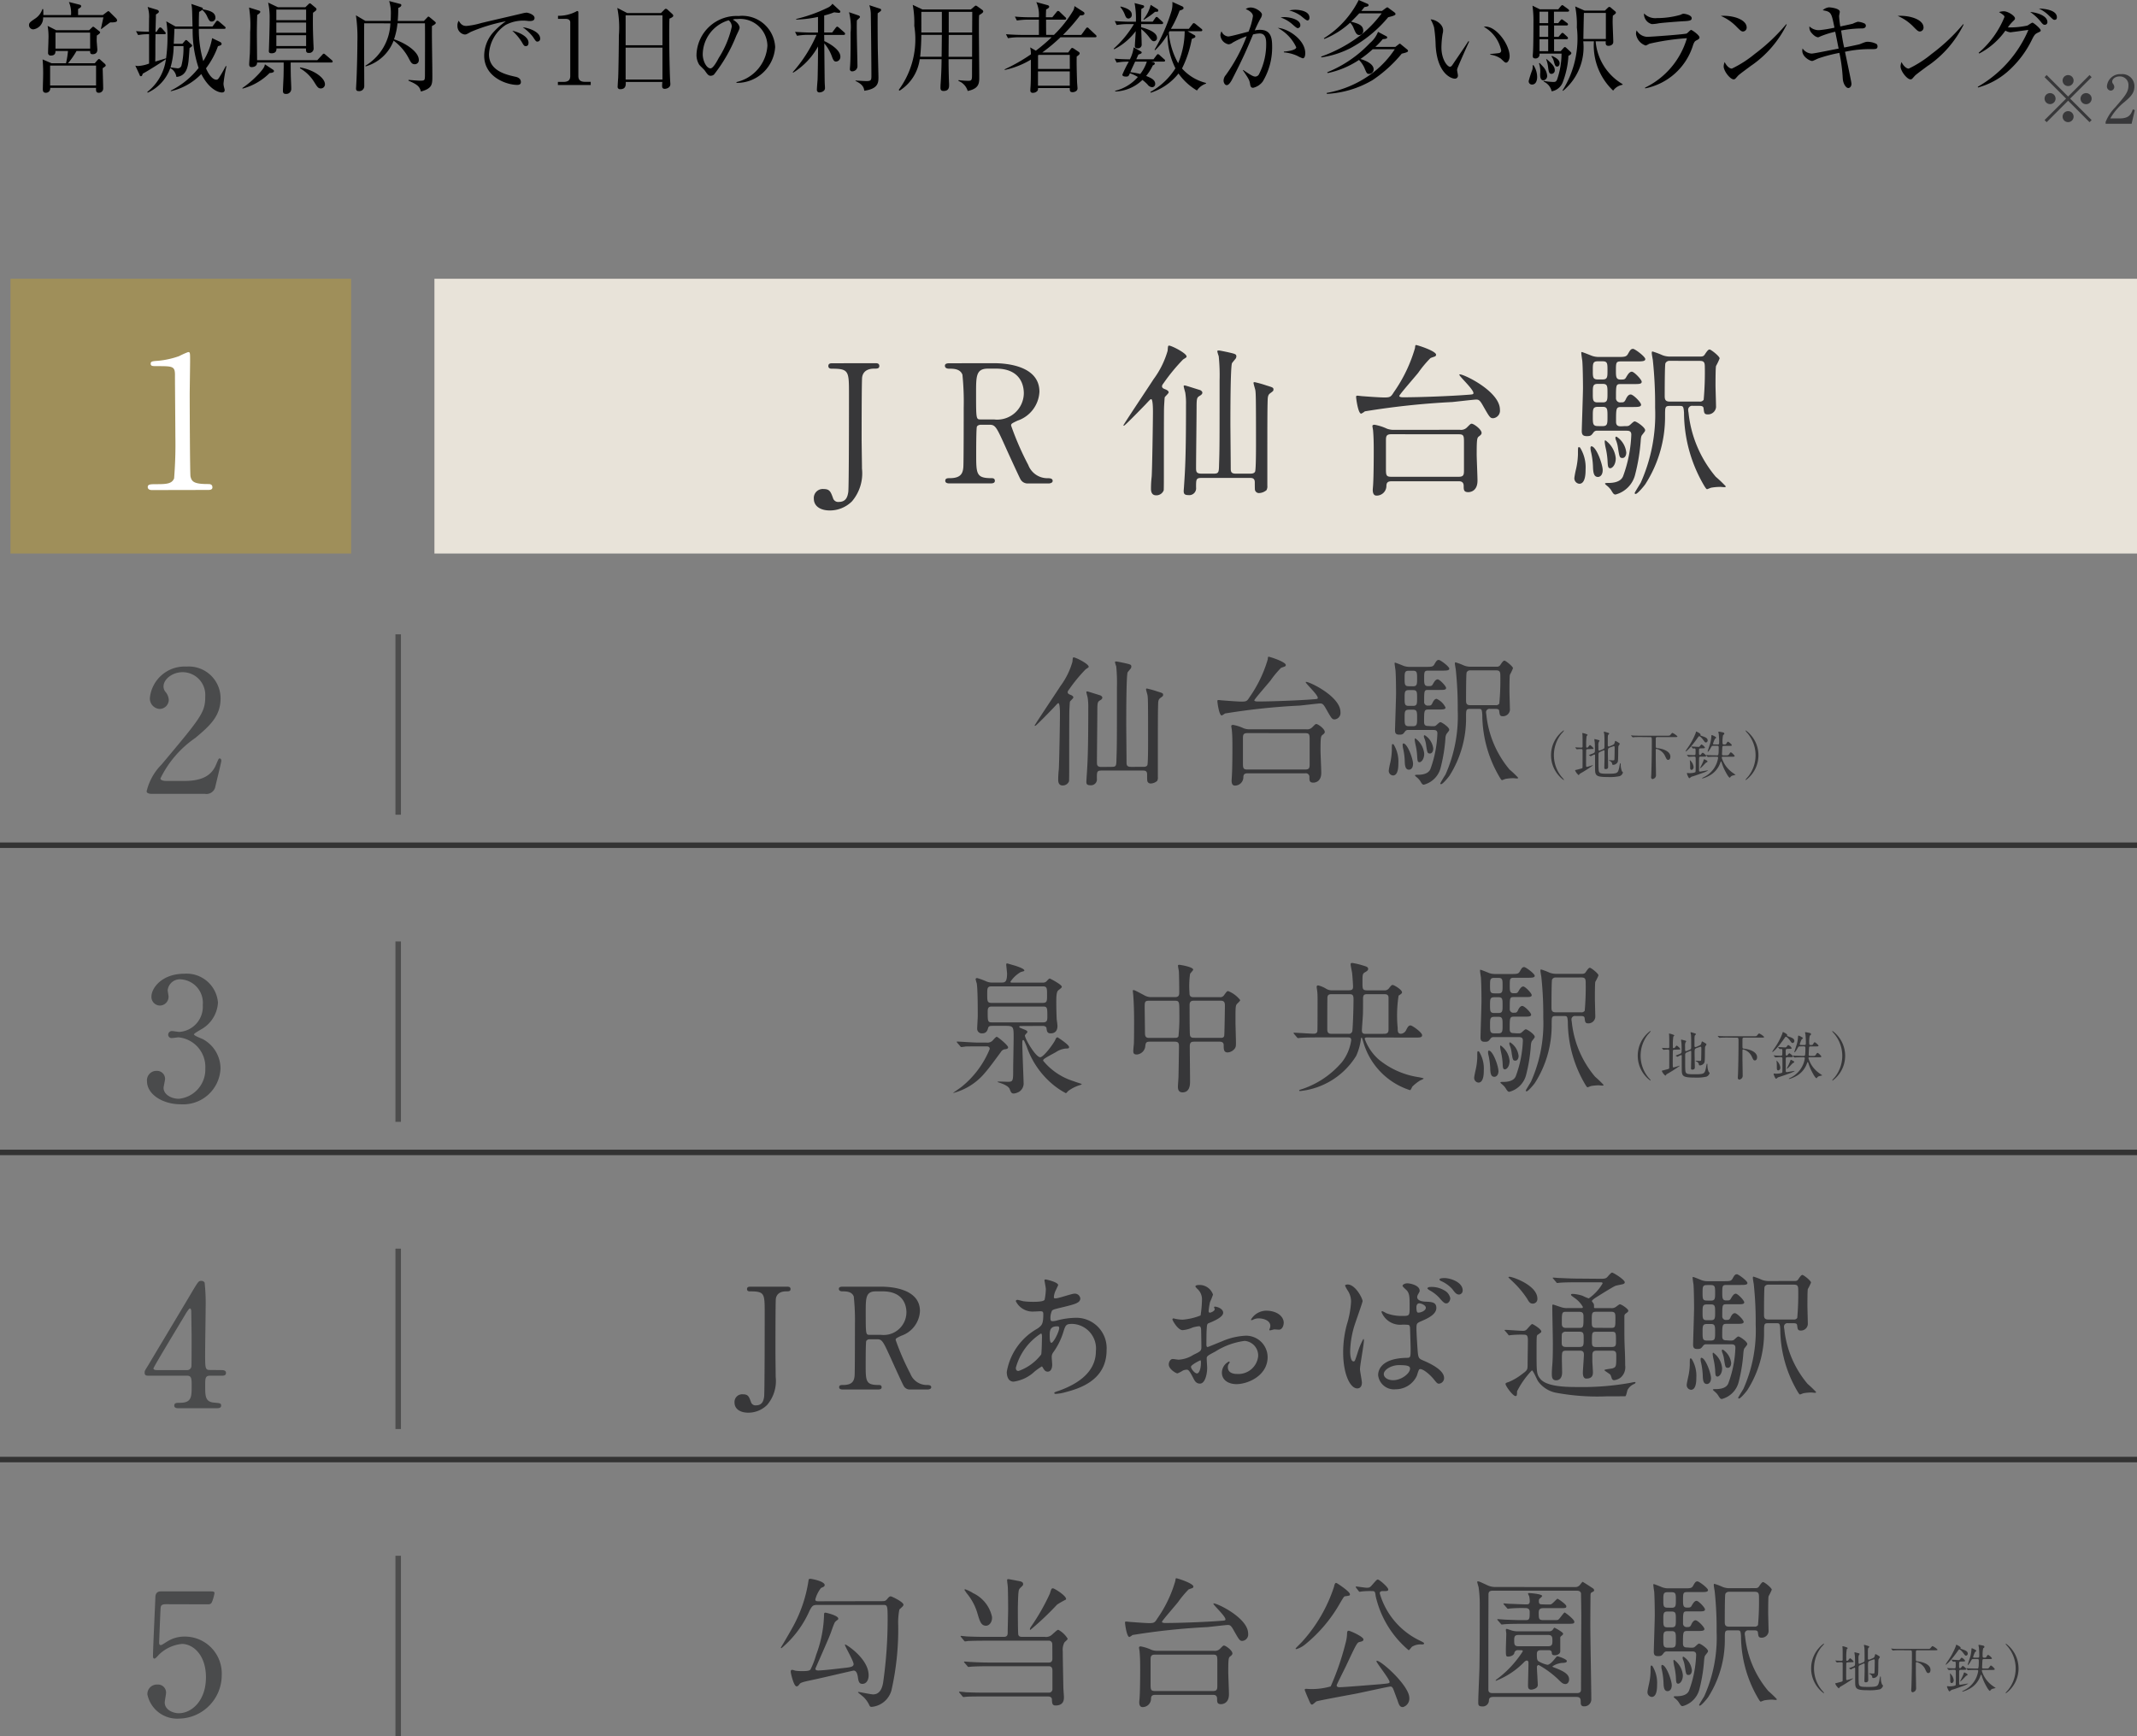 <svg xmlns="http://www.w3.org/2000/svg" viewBox="0 0 36.972 30.039"><rect x="0" y="0" width="36.972" height="30.039" fill="#808080" stroke="none"/><defs><style>.cls-1{fill:#38383a;}.cls-2{fill:#9f8f5a;}.cls-3{fill:#e8e3d9;}.cls-4{fill:#fff;}.cls-5{fill:#373739;}.cls-6,.cls-8,.cls-9{fill:none;}.cls-6,.cls-8{stroke:#000;stroke-miterlimit:10;stroke-width:0.095px;}.cls-6,.cls-9{opacity:0.6;}.cls-7{fill:#4a4b4c;}.cls-8{opacity:0.4;}</style></defs><g id="レイヤー_2" data-name="レイヤー 2"><g id="レイアウト"><path d="M1.906.388C1.881.405,1.776.485,1.756.501L1.746.498c.007-.031.037-.169.043-.197H.746a.198.198,0,0,1-.169.207A.074.074,0,0,1,.502.436C.502.394.525.378.609.321A.313.313,0,0,0,.734.156L.748.159c.002.044.002.066.002.101h.479A.488.488,0,0,0,1.192.034l.181.046C1.386.084,1.404.087,1.404.108c0,.017-.016.026-.053.048v.104h.429L1.843.212c.012-.008.023-.019.03-.019.011,0,.021.01.029.019l.107.106A.064.064,0,0,1,2.026.353C2.026.387,1.966.388,1.906.388Zm-.13.793c.002.055.009.297.009.347A.073.073,0,0,1,1.707,1.605c-.049,0-.047-.041-.045-.085h-.793A.084.084,0,0,1,.86,1.567a.074.074,0,0,1-.068.038c-.051,0-.051-.041-.051-.068,0-.034.005-.186.005-.217a2.662,2.662,0,0,0-.009-.292l.154.066h.251A1.474,1.474,0,0,0,1.176.882H.96c0,.027-.002.079-.079.079A.044.044,0,0,1,.832.909C.832.848.838.752.838.69A1.08,1.08,0,0,0,.824.448L.973.523h.569L1.59.477C1.595.472,1.605.462,1.612.462a.058.058,0,0,1,.026.015l.076.06c.007.005.018.014.018.023,0,.018-.029.036-.057.055,0,.024-.002.048-.002.086,0,.025.011.138.011.16,0,.027-.009.077-.084.077-.021,0-.041-.007-.041-.046V.882H1.324a1.39,1.39,0,0,1-.147.212h.463L1.685,1.041c.004-.003.02-.021.027-.021a.048.048,0,0,1,.027.017l.07.063a.049.049,0,0,1,.02.031C1.83,1.144,1.824,1.147,1.776,1.181Zm-.114-.046H.867v.344h.795ZM1.559.564H.96V.841h.6Z"/><path d="M3.867,1.444a.227.227,0,0,0,.008.06c.001.009.012.043.012.05,0,.014,0,.046-.048.046-.06,0-.219-.053-.357-.319a1.059,1.059,0,0,1-.526.297l-.002-.01a1.416,1.416,0,0,0,.482-.392A2.048,2.048,0,0,1,3.333.499h-.316V.523c0,.017-.009.203-.011.234h.15L3.192.715c.011-.014.019-.022.026-.022A.037.037,0,0,1,3.24.703l.063.058c.014.012.021.017.021.027,0,.012-.005.016-.045.044-.001.036-.014.19-.017.222-.011.085-.03.262-.21.277A.206.206,0,0,0,2.946,1.178a.738.738,0,0,1-.392.426L2.549,1.59a.861.861,0,0,0,.322-.567c-.064.048-.338.22-.401.251-.012.036-.014.044-.034.044-.014,0-.014-.005-.027-.036l-.068-.147a.19.19,0,0,0,.05.007.649.649,0,0,0,.188-.042V.592a.922.922,0,0,0-.189.015L2.353.539c.08.007.132.008.224.01,0-.055.002-.198.002-.23A.516.516,0,0,0,2.554.12l.163.049c.028.008.032.027.032.033,0,.019-.037.039-.051.048,0,.021-.006.217-.008.301h.018L2.745.494A.043.043,0,0,1,2.772.474a.055.055,0,0,1,.032.019l.046.053c.011.012.018.021.018.027,0,.017-.014.019-.026.019H2.691C2.688.716,2.688.73,2.688.817c0,.148,0,.152-.002.248.031-.008.161-.048.187-.056A2.651,2.651,0,0,0,2.898.648,1.571,1.571,0,0,0,2.877.369L3.035.458h.296C3.329.41,3.326.2,3.322.157A.513.513,0,0,0,3.31.068L3.483.127c.014.005.027.008.027.022a.026.026,0,0,1-.005.012c.094.017.222.039.222.146A.065.065,0,0,1,3.661.373c-.026,0-.041-.009-.075-.084A.31.31,0,0,0,3.498.171.219.219,0,0,1,3.445.205C3.442.258,3.44.323,3.44.458h.237L3.734.38c.007-.011.018-.022.025-.022A.067.067,0,0,1,3.793.376l.092.079c.01.008.018.015.018.027,0,.015-.016.017-.026.017H3.44a1.97,1.97,0,0,0,.077.558A1.133,1.133,0,0,0,3.67.66l.135.064c.012.005.029.019.029.036,0,.024-.038.032-.063.039a1.415,1.415,0,0,1-.207.383c.053.125.123.197.178.197.027,0,.036-.014.066-.063.019-.029.063-.104.098-.173l.012.003A2.369,2.369,0,0,0,3.867,1.444Zm-.862-.646a1.397,1.397,0,0,1-.055.369c.021.001.109.015.126.015a.066.066,0,0,0,.063-.046A1.224,1.224,0,0,0,3.174.798Z"/><path d="M4.665,1.263a1.04,1.04,0,0,1-.468.27L4.193,1.523A1.724,1.724,0,0,0,4.487,1.267c.08-.089.089-.116.096-.154l.135.089c.014.008.022.017.022.029C4.74,1.251,4.706,1.262,4.665,1.263ZM5.728,1.082H5.029c0,.032,0,.111.002.214.001.068.008.176.008.244a.086.086,0,0,1-.094.085c-.031,0-.05-.012-.05-.053,0-.042.011-.232.011-.271.003-.121.002-.187.002-.219h-.46c.001.079-.087.079-.095.079-.037,0-.042-.026-.042-.048S4.321.954,4.323.923c.003-.125.005-.235.005-.369A1.93,1.93,0,0,0,4.309.13l.161.05c.017.005.033.01.033.025,0,.016-.021.033-.053.053C4.446.368,4.444.48,4.444.59c0,.05.004.39.004.451h1.042l.084-.091c.01-.012.018-.021.029-.021.01,0,.021.012.029.018L5.738,1.038a.04.04,0,0,1,.018.027C5.756,1.08,5.74,1.082,5.728,1.082ZM5.415.221c-.001.07-.007.21.009.569l.002.048a.076.076,0,0,1-.084.078c-.05,0-.048-.032-.048-.078H4.783c0,.025.002.084-.086.084-.044,0-.046-.022-.046-.041L4.653.845C4.654.805,4.665.501,4.665.323A1.18,1.18,0,0,0,4.639.045L4.808.125h.475l.05-.048c.013-.012.018-.019.029-.019a.045.045,0,0,1,.025.015l.07.058A.044.044,0,0,1,5.476.163C5.476.18,5.437.205,5.415.221ZM5.296.166H4.781V.349h.515Zm0,.224H4.781V.567h.515Zm0,.219H4.781V.797h.515Zm.253.921c-.045,0-.063-.031-.109-.104a.7.7,0,0,0-.252-.246L5.193,1.167c.237.04.429.181.429.291A.071.071,0,0,1,5.548,1.53Z"/><path d="M6.301.403c-.004.173.001.935.001,1.091a.086.086,0,0,1-.097.082c-.04,0-.045-.024-.045-.046,0-.008.002-.031.002-.041.012-.183.021-.586.021-.759A2.692,2.692,0,0,0,6.158.265L6.322.362h.436c.002-.022.004-.056.004-.109a.705.705,0,0,0-.029-.235l.186.049c.016.003.024.008.024.024,0,.019-.025.036-.053.046,0,.077-.002.146-.009.226h.453L7.386.308c.009-.01.019-.021.025-.021.011,0,.022.011.031.018L7.519.369c.009.007.021.019.021.026,0,.017-.026.034-.067.056-.003.241.007.626.007.865,0,.145,0,.213-.198.268-.022-.087-.062-.123-.215-.188l.001-.014c.07.007.172.014.2.014.077,0,.082-.005.084-.082,0-.024.003-.809,0-.911H6.877a1.188,1.188,0,0,1-.06.277c.193.062.429.213.429.357a.069.069,0,0,1-.071.074c-.048,0-.065-.031-.093-.082A.898.898,0,0,0,6.81.703a.733.733,0,0,1-.485.446l-.003-.012a.895.895,0,0,0,.432-.733Z"/><path d="M9.146.364a.641.641,0,0,0-.398.068.644.644,0,0,0-.288.509c0,.286.301.352.454.386.025.005.098.021.098.094,0,.045-.043.048-.064.048-.177,0-.571-.13-.571-.506A.615.615,0,0,1,8.515.581,1.276,1.276,0,0,1,8.752.368a2.981,2.981,0,0,0-.605.183c-.073.042-.082.046-.109.046a.147.147,0,0,1-.124-.15A.153.153,0,0,1,7.936.359c.032.051.059.09.134.09A1.33,1.33,0,0,0,8.321.4c.203-.05.531-.123.735-.173A.351.351,0,0,1,9.111.219c.025,0,.137.033.137.091C9.248.364,9.194.364,9.146.364ZM9.098.798C9.07.798,9.064.791,9.023.72A.914.914,0,0,0,8.863.532c.114.024.281.099.281.207C9.144.768,9.134.798,9.098.798ZM9.299.72c-.025,0-.031-.009-.08-.084A.796.796,0,0,0,9.044.472c.109.011.301.081.301.193A.048.048,0,0,1,9.299.72Z"/><path d="M9.652,1.417h.094c.089,0,.12-.034.12-.104V.388c0-.053-.05-.062-.082-.062H9.654V.273h.03A.657.657,0,0,0,9.963.202C9.975.195,9.98.191,9.987.191c.016,0,.019.011.019.024V1.312c0,.074.036.104.12.104h.094v.055H9.652Z"/><path d="M11.582.323c-.004.096-.004.152-.004.25,0,.301.009.714.016.817,0,.01.004.055.004.065,0,.063-.067.082-.098.082-.034,0-.045-.019-.045-.051,0-.002,0-.025.004-.068h-.633c.002.05.004.125-.094.125a.04.04,0,0,1-.046-.046c0-.012.005-.099.009-.149.006-.131.012-.611.012-.731a1.772,1.772,0,0,0-.027-.48l.172.089h.583L11.488.173c.014-.014.021-.021.033-.021a.061.061,0,0,1,.033.019l.073.067c.012.012.021.022.021.033C11.648.291,11.626.303,11.582.323Zm-.121-.058h-.637V.783h.637Zm0,.559h-.637V1.376h.637Z"/><path d="M12.743,1.434l-.002-.014A.689.689,0,0,0,13.277.79a.474.474,0,0,0-.529-.46.14.14,0,0,0-.07.01c.093.049.118.113.118.137,0,.019-.005.031-.058.142a2.665,2.665,0,0,1-.387.673.096.096,0,0,1-.055.019c-.039,0-.055-.022-.105-.094-.013-.017-.081-.08-.093-.096a.319.319,0,0,1-.048-.174A.693.693,0,0,1,12.779.277a.57.57,0,0,1,.632.536A.661.661,0,0,1,12.743,1.434ZM12.607.351a.622.622,0,0,0-.449.588c0,.116.066.244.134.244.046,0,.112-.121.142-.179A1.678,1.678,0,0,0,12.661.46.147.147,0,0,0,12.607.351Z"/><path d="M14.398.562l.059-.079c.009-.012.019-.022.027-.022.01,0,.023.012.032.019l.087.077A.036.036,0,0,1,14.621.585c0,.017-.016.019-.025.019h-.337c0,.034.002.073.002.107.073.031.278.146.278.267a.08.08,0,0,1-.073.087c-.029,0-.046-.01-.075-.092a.711.711,0,0,0-.13-.222c.001.106.005.573.007.666,0,.017.005.092.005.107,0,.053-.06.075-.098.075a.042.042,0,0,1-.042-.048c0-.027.01-.15.012-.174.003-.103.007-.299.008-.573a1.241,1.241,0,0,1-.43.453l-.008-.008a2.415,2.415,0,0,0,.412-.646H13.988a1.123,1.123,0,0,0-.199.016L13.755.551c.126.01.237.012.263.012H14.152v-.27a2.072,2.072,0,0,1-.377.046V.328a2.605,2.605,0,0,0,.541-.193A.194.194,0,0,0,14.402.065l.123.114a.031.031,0,0,1,.014.022c0,.012-.01.021-.025.021-.011,0-.055-.005-.082-.009a1.266,1.266,0,0,1-.173.055v.294Zm.451-.296c.008.002.029.012.029.026,0,.012-.005.015-.053.06-.002.032-.002.066-.002.125,0,.159.009.491.011.605,0,.022.001.051.001.065a.09.09,0,0,1-.088.087.037.037,0,0,1-.043-.043c0-.01.002-.025.002-.034.012-.118.01-.456.01-.593a1.075,1.075,0,0,0-.027-.353Zm.369-.118c.013.003.026.008.026.026,0,.014-.007.019-.059.056-.003.116,0,.58.004.712.003.13.009.369.009.392,0,.091,0,.202-.245.236-.007-.044-.015-.106-.153-.169l.002-.008c.037.003.15.01.191.01.083,0,.083-.024.083-.099,0-.195-.007-.88-.01-1.038a.528.528,0,0,0-.026-.176Z"/><path d="M16.796.164l.06-.051c.014-.012.021-.016.025-.016a.057.057,0,0,1,.027.012l.086.062a.039.039,0,0,1,.017.026c0,.019-.022.036-.071.065-.004.065-.004.072-.004.255,0,.13.006.7.006.816,0,.103,0,.2-.2.241a.268.268,0,0,0-.161-.174l.004-.014a1.324,1.324,0,0,0,.164.012c.068,0,.068-.014.068-.135,0-.034,0-.213.002-.239H16.411c0,.099.002.25.007.39.002.024.002.048.002.056,0,.036,0,.104-.096.104-.052,0-.053-.036-.053-.058,0-.014.001-.056.003-.072.014-.207.016-.36.016-.42h-.378a.763.763,0,0,1-.349.545l-.014-.014A1.475,1.475,0,0,0,15.818.448,1.698,1.698,0,0,0,15.791.084l.169.08Zm-.856.439c0,.099-.009.291-.021.379h.372l.004-.379Zm0-.398V.562h.355V.205ZM16.818.983l.001-.379h-.405L16.411.983ZM16.819.562l.002-.357h-.407V.562Z"/><path d="M18.946.645h-.599a2.953,2.953,0,0,1-.315.263h.449l.044-.06c.009-.012.018-.019.024-.019a.077.077,0,0,1,.036.017L18.657.894c.013.008.022.017.022.029,0,.014-.009.027-.051.055-.004.123.003.335.006.436,0,.017.008.097.008.115,0,.048-.054.066-.084.066-.05,0-.05-.025-.05-.072h-.549a.101.101,0,0,1-.007.044.1.1,0,0,1-.085.039.037.037,0,0,1-.041-.041c0-.01,0-.025.001-.036.008-.087.008-.222.008-.287V1.032a1.467,1.467,0,0,1-.451.178l-.004-.01A3.064,3.064,0,0,0,17.836.94a.583.583,0,0,0-.013-.12L17.921.877A2.988,2.988,0,0,0,18.194.645h-.554a1.029,1.029,0,0,0-.201.016L17.404.592c.106.008.213.012.264.012h.306V.34h-.179a1.218,1.218,0,0,0-.202.015L17.558.287c.116.011.237.012.264.012h.151a.538.538,0,0,0-.044-.263l.194.053c.016.004.029.014.029.027,0,.021-.032.036-.053.048-.004.077-.004.111-.004.135h.111L18.278.21c.01-.014.019-.021.027-.021A.046.046,0,0,1,18.336.207l.093.089c.012.01.017.017.017.027,0,.012-.01.017-.025.017h-.323c0,.027,0,.212.002.263H18.235A2.022,2.022,0,0,0,18.572.175a.207.207,0,0,0,.017-.07l.152.098a.034.034,0,0,1,.021.032c0,.016-.019.034-.075.031a3.253,3.253,0,0,1-.296.338h.316l.077-.106c.01-.014.017-.022.027-.022.012,0,.019.007.03.019l.113.106a.038.038,0,0,1,.017.029C18.971.638,18.963.645,18.946.645Zm-.438.304H17.973L17.959.957v.236h.55Zm0,.286h-.55v.248h.55Z"/><path d="M20.098.417h-.355c0,.014,0,.043.001.055.07.018.273.075.273.183a.053.053,0,0,1-.051.058c-.029,0-.039-.012-.075-.057a.747.747,0,0,0-.147-.153c.002.041.008.227.008.265a.063.063,0,0,1-.068.068c-.05,0-.05-.029-.05-.043,0-.023.014-.213.015-.254A1.068,1.068,0,0,1,19.276.853L19.269.841A1.823,1.823,0,0,0,19.618.417h-.098A1.183,1.183,0,0,0,19.319.433L19.287.364c.112.01.23.012.261.012H19.652a1.43,1.43,0,0,0-.023-.323l.138.036c.016.004.027.009.027.024,0,.015-.005.019-.048.042-.002.051-.003.104-.003.22h.2l.039-.056c.012-.017.017-.026.027-.026a.05.05,0,0,1,.032.019l.065.06c.012.01.017.015.017.025C20.124.414,20.108.417,20.098.417Zm.032.649h-.212l.039.009a.028.028,0,0,1,.022.025c0,.018-.022.026-.034.031a.863.863,0,0,1-.116.183c.098.039.157.073.157.137a.055.055,0,0,1-.055.058A.11.11,0,0,1,19.852,1.46a.784.784,0,0,0-.087-.077.708.708,0,0,1-.471.2V1.571a.757.757,0,0,0,.392-.239.728.728,0,0,0-.137-.065c-.021.046-.025.058-.066.058-.036,0-.065-.007-.065-.034a2.156,2.156,0,0,1,.111-.224,1.053,1.053,0,0,0-.21.016l-.034-.068c.099.009.166.01.263.012A.618.618,0,0,0,19.613.819L19.734.887c.016.008.018.015.018.022,0,.014-.011.019-.057.036-.007.016-.025.055-.036.08h.298L20.007.959c.012-.016.018-.022.025-.022a.051.051,0,0,1,.033.019l.074.067c.011.008.018.015.018.025C20.158,1.063,20.142,1.066,20.131,1.066ZM19.524.321c-.036,0-.048-.029-.062-.064a.465.465,0,0,0-.08-.137l.006-.007c.098.023.193.063.193.14A.062.062,0,0,1,19.524.321Zm.116.745c-.004.005-.018.036-.021.043-.022.048-.05.107-.063.14a1.392,1.392,0,0,1,.171.031.677.677,0,0,0,.114-.214ZM19.984.204a1.499,1.499,0,0,1-.195.138L19.782.335a.644.644,0,0,0,.126-.251l.117.073a.029.029,0,0,1,.014.024C20.039.204,20.028.204,19.984.204Zm.725,1.362a1.042,1.042,0,0,1-.32-.294.998.998,0,0,1-.48.332L19.902,1.591a1.194,1.194,0,0,0,.434-.409A1.302,1.302,0,0,1,20.199.6,1.308,1.308,0,0,1,19.985.868l-.01-.008a3.137,3.137,0,0,0,.294-.673.461.461,0,0,0,.014-.154l.171.077a.037.037,0,0,1,.023.029c0,.019-.022.031-.069.044A1.954,1.954,0,0,1,20.258.499H20.568l.059-.077c.008-.012.017-.022.027-.022a.071.071,0,0,1,.032.017l.097.079c.014.01.018.017.018.025,0,.019-.018.019-.025.019h-.23l.117.067a.026.026,0,0,1,.018.024c0,.017-.006.019-.062.043a1.898,1.898,0,0,1-.169.511.821.821,0,0,0,.415.25v.012A.304.304,0,0,0,20.709,1.565ZM20.235.54l-.013.021a1.276,1.276,0,0,0,.161.532A1.446,1.446,0,0,0,20.496.54Z"/><path d="M21.847,1.41a.288.288,0,0,1-.166.109c-.039,0-.047-.027-.052-.057-.012-.071-.015-.085-.126-.246L21.508,1.21c.148.103.181.115.212.115a.076.076,0,0,0,.066-.049,1.134,1.134,0,0,0,.12-.511c0-.067,0-.186-.114-.186a.499.499,0,0,0-.113.017c-.1.239-.166.396-.357.768-.021.043-.06.109-.098.109-.033,0-.055-.041-.055-.08a.15.15,0,0,1,.038-.094A2.884,2.884,0,0,0,21.568.627a1.422,1.422,0,0,0-.24.109.136.136,0,0,1-.072.031.174.174,0,0,1-.142-.157A.135.135,0,0,1,21.134.542a.135.135,0,0,0,.116.089c.041,0,.294-.07.351-.084A1.151,1.151,0,0,0,21.677.279c0-.068-.101-.113-.125-.122a.148.148,0,0,1,.086-.027c.091,0,.195.079.195.122a.144.144,0,0,1-.026.07c-.037.068-.066.13-.099.204a.395.395,0,0,1,.092-.01c.2,0,.209.161.209.296A1.139,1.139,0,0,1,21.847,1.41Zm.691-.401a.628.628,0,0,1-.094-.043.707.707,0,0,0-.232-.06V.893c.025-.002.214-.018.214-.075a.724.724,0,0,0-.319-.335c.174.007.475.205.475.436C22.582.932,22.582,1.009,22.539,1.009ZM22.452.487c-.016,0-.041-.022-.082-.057a.603.603,0,0,0-.214-.128A.358.358,0,0,1,22.224.296c.091,0,.273.041.273.14A.048.048,0,0,1,22.452.487Zm.167-.133c-.021,0-.097-.068-.114-.081a.596.596,0,0,0-.201-.092.48.48,0,0,1,.105-.012c.031,0,.246.007.246.137C22.655.328,22.646.354,22.619.354Z"/><path d="M24.017.298A2.198,2.198,0,0,1,23.362.834a1.638,1.638,0,0,1-.499.159L22.856.979a2.469,2.469,0,0,0,.694-.378A1.997,1.997,0,0,0,23.904.231h-.388c-.059.063-.095.099-.141.144.116.031.21.056.21.157a.07.07,0,0,1-.068.074c-.047,0-.064-.04-.097-.116A.289.289,0,0,0,23.359.392a1.467,1.467,0,0,1-.446.282L22.904.662A1.65,1.65,0,0,0,23.507,0l.15.065a.029.029,0,0,1,.021.023c0,.018-.014.026-.071.034-.02.024-.029.036-.055.067h.358l.066-.049C23.988.134,23.995.127,24.002.127a.037.037,0,0,1,.021.012l.1.073c.009.007.021.021.021.029C24.143.26,24.125.272,24.017.298Zm.235.63a2.343,2.343,0,0,1-.504.457,1.73,1.73,0,0,1-.792.239l-.003-.016a1.844,1.844,0,0,0,.82-.366A1.687,1.687,0,0,0,24.131.852h-.382a1.942,1.942,0,0,1-.213.169c.014.003.229.062.229.178a.079.079,0,0,1-.076.08c-.041,0-.045-.012-.086-.111a.498.498,0,0,0-.091-.131,1.547,1.547,0,0,1-.54.227L22.961,1.251a2.101,2.101,0,0,0,.738-.504.489.489,0,0,0,.142-.196L23.979.624c.011.005.021.012.021.024,0,.022-.031.026-.077.029a1.308,1.308,0,0,1-.128.134h.346L24.193.771c.007-.005.017-.015.025-.015s.014.007.022.014l.103.084A.038.038,0,0,1,24.36.88C24.36.896,24.348.906,24.253.928Z"/><path d="M25.213,1.189a.09.09,0,0,0-.004.022c0,.014.014.079.014.092a.051.051,0,0,1-.053.058c-.061,0-.303-.085-.332-.572a2.41,2.41,0,0,0-.027-.314A.632.632,0,0,0,24.751.335c.087.005.216.081.216.191A.211.211,0,0,1,24.959.583a1.551,1.551,0,0,0-.021.237c0,.21.103.335.148.335.019,0,.036-.022.041-.03.077-.115.203-.296.277-.412l.014.005C25.393.77,25.215,1.171,25.213,1.189Zm.846-.105c-.021,0-.027-.007-.094-.07a.414.414,0,0,0-.182-.068V.935c.023-.003.141-.014.152-.017a.043.043,0,0,0,.037-.044.609.609,0,0,0-.301-.41A.172.172,0,0,1,25.701.46c.191,0,.417.314.417.513C26.118,1.032,26.086,1.084,26.058,1.084Z"/><path d="M26.504,1.463a.056.056,0,0,1-.056-.063,1.894,1.894,0,0,1,.064-.197.243.243,0,0,0,.004-.073l.015-.002a.377.377,0,0,1,.063.204C26.594,1.378,26.581,1.463,26.504,1.463Zm.631-.497a1.482,1.482,0,0,1-.104.472.25.25,0,0,1-.186.142.241.241,0,0,0-.14-.169l.003-.012a.925.925,0,0,0,.166.019c.034,0,.048-.003.066-.044a1.391,1.391,0,0,0,.076-.446h-.382a.068.068,0,0,1-.073.083c-.034,0-.043-.017-.043-.046,0-.01.004-.051.004-.06.007-.107.008-.405.008-.523a1.875,1.875,0,0,0-.017-.284l.128.063h.318l.041-.05c.012-.014.021-.022.029-.022.01,0,.019.009.033.019l.067.049a.043.043,0,0,1,.019.027c0,.012-.016.018-.027.018h-.236V.4h.074l.032-.041C27.006.342,27.011.335,27.02.335s.019.009.034.019L27.109.395a.037.037,0,0,1,.019.027c0,.015-.015.019-.027.019h-.214V.638h.076l.041-.048c.012-.014.019-.021.027-.021.01,0,.017.005.03.017L27.113.634a.041.041,0,0,1,.015.027c0,.01-.01.017-.025.017h-.216v.207h.115l.044-.05c.011-.012.019-.021.027-.021s.019.007.034.022l.066.062a.03.03,0,0,1,.013.022C27.186.942,27.146.961,27.134.966Zm-.432.424c-.057,0-.057-.072-.057-.107a.448.448,0,0,0-.02-.188l.011-.005c.012.014.073.075.082.091a.245.245,0,0,1,.048.131A.074.074,0,0,1,26.703,1.39Zm.082-1.188h-.15V.4h.15Zm0,.239h-.15V.638h.15Zm0,.237h-.15v.207h.15Zm.06.6c-.045,0-.05-.029-.063-.126a.463.463,0,0,0-.032-.125l.007-.005c.09.078.142.125.142.191A.059.059,0,0,1,26.844,1.278Zm.096-.126c-.034,0-.041-.027-.06-.096a.204.204,0,0,0-.04-.079l.011-.01c.08.037.131.073.131.13C26.982,1.125,26.967,1.152,26.94,1.152ZM28.071,1.467a.252.252,0,0,0-.162.101,1.074,1.074,0,0,1-.333-.853h-.184a.981.981,0,0,1-.35.857l-.009-.007a1.688,1.688,0,0,0,.248-1.092,1.597,1.597,0,0,0-.029-.362l.162.072h.353l.049-.048a.043.043,0,0,1,.027-.015c.009,0,.016.003.029.015l.068.058A.034.034,0,0,1,27.957.221c0,.012-.032.036-.053.05-.002.029-.004.062-.004.107,0,.055.011.294.011.347,0,.053-.054.068-.081.068-.055,0-.051-.037-.049-.078h-.175a.952.952,0,0,0,.467.741ZM27.783.224H27.403c-.002.065-.009.379-.009.45h.389Z"/><path d="M29.352.697c-.032.018-.036.024-.058.075a1.086,1.086,0,0,1-.831.757l-.003-.012a1.383,1.383,0,0,0,.725-.856,4.077,4.077,0,0,0-.651.096.361.361,0,0,1-.062.031.249.249,0,0,1-.168-.203.168.168,0,0,1,.012-.059.22.22,0,0,0,.178.111c.082,0,.66-.044.686-.057.016-.007.063-.062.077-.062.019,0,.146.091.146.13C29.402.672,29.38.684,29.352.697ZM29.147.366c-.132.007-.408.03-.448.037A.726.726,0,0,1,28.58.417.179.179,0,0,1,28.443.232.27.27,0,0,0,28.666.313a1.489,1.489,0,0,0,.406-.056c.034-.016.039-.019.055-.019.031,0,.141.024.141.077C29.267.349,29.245.361,29.147.366Z"/><path d="M30.155.545c-.029,0-.05-.021-.104-.075a.831.831,0,0,0-.28-.195c.205-.014.448.06.448.202A.067.067,0,0,1,30.155.545Zm.148.586c-.036.027-.196.144-.226.172-.009.008-.046.051-.055.06a.046.046,0,0,1-.029.01c-.06,0-.172-.144-.172-.224a.212.212,0,0,1,.017-.075c.039.077.089.113.125.113a1.935,1.935,0,0,0,.395-.253A3.22,3.22,0,0,0,30.903.419l.009.005A1.857,1.857,0,0,1,30.303,1.132Z"/><path d="M32.372.85a1.996,1.996,0,0,0-.452.046c.017.081.112.525.112.552,0,.053-.032.075-.055.075-.041,0-.093-.077-.096-.174a2.854,2.854,0,0,0-.058-.434,2.608,2.608,0,0,0-.368.097c-.092.043-.094.043-.107.043-.03,0-.167-.068-.167-.178a.295.295,0,0,1,.005-.039.205.205,0,0,0,.157.089c.044,0,.393-.074.467-.086-.006-.027-.038-.194-.059-.292a1.574,1.574,0,0,0-.255.08c-.03.014-.034.016-.042.016-.013,0-.062-.01-.122-.087a.138.138,0,0,1-.027-.101.233.233,0,0,0,.168.065,2.275,2.275,0,0,0,.265-.043c-.053-.261-.055-.275-.203-.302A.183.183,0,0,1,31.646.127c.003,0,.184.012.184.078,0,.012-.012.062-.012.074a1.524,1.524,0,0,0,.021.179c.034-.008.188-.039.218-.049a.552.552,0,0,1,.085-.033.322.322,0,0,1,.123.034.05.05,0,0,1,.016.036c0,.022-.018.046-.065.046a1.958,1.958,0,0,0-.363.036c.023.148.033.21.053.294.03-.005.26-.053.268-.057.021-.008.084-.034.106-.039a.151.151,0,0,1,.03-.003.346.346,0,0,1,.156.038.056.056,0,0,1,.017.041C32.481.85,32.454.85,32.372.85Z"/><path d="M33.215.545c-.029,0-.05-.021-.104-.075a.831.831,0,0,0-.28-.195C33.036.262,33.279.335,33.279.477A.067.067,0,0,1,33.215.545Zm.148.586c-.036.027-.196.144-.226.172-.009.008-.046.051-.055.06a.046.046,0,0,1-.029.01c-.06,0-.172-.144-.172-.224a.212.212,0,0,1,.017-.075c.039.077.089.113.125.113a1.934,1.934,0,0,0,.395-.253A3.219,3.219,0,0,0,33.964.419l.009.005A1.857,1.857,0,0,1,33.364,1.132Z"/><path d="M34.218,1.501a2.064,2.064,0,0,0,.875-.983c-.068.007-.186.026-.257.034-.009.001-.046.007-.055.007A.222.222,0,0,1,34.695.53a1.27,1.27,0,0,1-.453.396L34.233.913A1.605,1.605,0,0,0,34.679.294c0-.017-.004-.03-.094-.085a.277.277,0,0,1,.084-.014c.068,0,.192.078.192.123,0,.019-.007.023-.039.055a.657.657,0,0,0-.084.101,1.412,1.412,0,0,0,.335-.031c.016-.005.075-.051.091-.051s.142.101.142.135c0,.014-.005.018-.053.04-.039.019-.055.033-.092.106a1.758,1.758,0,0,1-.439.576,1.302,1.302,0,0,1-.501.265ZM35.422.38a.045.045,0,0,1-.045.049c-.021,0-.032-.008-.055-.034a.876.876,0,0,0-.198-.188C35.279.221,35.422.287,35.422.38ZM35.586.299c0,.044-.029.044-.041.044-.02,0-.022-.003-.096-.073a.617.617,0,0,0-.175-.122C35.406.152,35.586.183,35.586.299Z"/><path class="cls-1" d="M35.409,2.114l-.036-.037L35.745,1.706l-.372-.371.036-.037.371.372.371-.372.036.037-.372.371.372.371-.036.037-.371-.372Zm.154-.408a.095.095,0,1,1-.095-.095A.095.095,0,0,1,35.563,1.706Zm.312-.311a.095.095,0,1,1-.095-.096A.095.095,0,0,1,35.875,1.395Zm0,.623a.095.095,0,1,1-.095-.095A.095.095,0,0,1,35.875,2.017Zm.312-.312a.096.096,0,1,1-.096-.095A.095.095,0,0,1,36.187,1.706Z"/><path class="cls-1" d="M36.879,2.141h-.45V2.11a.781.781,0,0,1,.169-.256c.168-.195.226-.26.226-.375a.148.148,0,0,0-.152-.157c-.08,0-.129.048-.129.089a.062.062,0,0,0,.012.036.1.1,0,0,1,.024.057.063.063,0,0,1-.062.064.072.072,0,0,1-.065-.08.229.229,0,0,1,.246-.205.208.208,0,0,1,.229.212c0,.116-.066.179-.169.267a.991.991,0,0,0-.248.287h.158c.16,0,.198-.062.232-.157l.034.013Z"/><rect class="cls-2" x="0.181" y="4.823" width="5.894" height="4.754"/><rect class="cls-3" x="7.516" y="4.823" width="29.456" height="4.754"/><path class="cls-4" d="M2.629,8.479c-.07,0-.073-.042-.073-.051,0-.051.048-.051.162-.051.173,0,.256-.01.294-.099a7.269,7.269,0,0,0,.022-.728c0-.153-.007-.896-.007-1.065,0-.15-.044-.15-.312-.15-.076,0-.108,0-.108-.042s.032-.044.131-.051a1.493,1.493,0,0,0,.36-.08,1.398,1.398,0,0,1,.156-.07c.035,0,.035.009.035.153,0,.086-.007.498-.007.593,0,.146.004,1.371.014,1.406.021.093.066.131.303.131.028,0,.076,0,.076.058,0,.044-.051.044-.079.044Z"/><path class="cls-5" d="M15.142,6.284c.028,0,.071,0,.071.048,0,.046-.04.046-.086.046-.037,0-.188,0-.211.148-.009.048-.009.918-.009,1.081,0,.071.006.419.006.5a.747.747,0,0,1-.174.568.543.543,0,0,1-.383.157c-.154,0-.276-.068-.276-.205a.155.155,0,0,1,.168-.166c.105,0,.123.045.163.154a.093.093,0,0,0,.103.069c.131,0,.151-.103.162-.171.012-.085.012-1.475.012-1.692,0-.402,0-.442-.3-.442-.012,0-.057,0-.057-.046,0-.048.043-.048.071-.048Z"/><path class="cls-5" d="M17.196,6.284c.137,0,.787.014.787.494a.556.556,0,0,1-.379.5c-.101.048-.111.054-.111.085a4.991,4.991,0,0,0,.297.682.354.354,0,0,0,.336.229c.029,0,.086,0,.086.046,0,.04-.057.045-.071.045h-.356a.141.141,0,0,1-.135-.083c-.017-.029-.22-.471-.251-.542-.156-.345-.177-.391-.276-.391h-.157c-.02,0-.057.011-.065.034-.012.028-.012.405-.012.471,0,.345,0,.419.263.419.021,0,.06,0,.06.046,0,.045-.051.045-.082.045h-.705c-.028,0-.071-.006-.071-.045,0-.046.04-.046.08-.046.196,0,.226-.091.233-.197.006-.097.006-.882.006-1.016a4.655,4.655,0,0,0-.022-.576c-.037-.105-.16-.105-.226-.105-.018,0-.077,0-.077-.051,0-.043.052-.043.086-.043Zm-.103.094c-.206,0-.206.128-.206.422,0,.448,0,.457.077.457H17.196a.461.461,0,0,0,.517-.451c0-.2-.108-.428-.479-.428Z"/><path class="cls-5" d="M19.436,7.359c0-.014.497-.756.52-.796a1.539,1.539,0,0,0,.245-.494c.006-.08.006-.089.026-.089.043,0,.302.131.302.188,0,.014-.005.017-.06.051a3.22,3.22,0,0,0-.334.405c-.022.029-.031.043-.031.06,0,.028.025.04.055.051.014.006.06.023.06.054,0,.017-.062.071-.068.085-.003.009-.012.163-.012.183-.003.052-.003,1.047-.003,1.187,0,.023,0,.223-.003.24a.136.136,0,0,1-.131.086c-.089,0-.089-.089-.089-.117a1.809,1.809,0,0,1,.012-.206c.009-.12.022-.961.022-1.124,0-.037,0-.217-.031-.217-.011,0-.02.008-.094.088-.058.06-.346.356-.371.368C19.448,7.365,19.436,7.368,19.436,7.359Zm1.564.836c.088,0,.088-.028.091-.166.009-.265.009-.382.009-1.449a3.241,3.241,0,0,0-.015-.417.727.727,0,0,1-.025-.085c0-.014.02-.014.028-.014.018,0,.123.023.148.028.14.032.154.035.154.077a.073.073,0,0,1-.018.043c-.003.003-.054.065-.057.071-.028.062-.028.893-.028,1.036,0,.114.006.665.006.791,0,.06.017.085.088.085h.248c.021,0,.071,0,.086-.037.015-.042.015-.408.015-.491,0-.791-.003-.865-.012-.919-.003-.017-.031-.105-.031-.125,0-.011.014-.011.02-.011a1.827,1.827,0,0,1,.203.057c.111.034.122.037.122.071,0,.023-.008.028-.051.06-.029.02-.046.04-.049.111-.006.197-.006.328-.006,1.492a.135.135,0,0,1-.014.077.211.211,0,0,1-.132.051.07.07,0,0,1-.068-.054c-.003-.012-.003-.114-.003-.131,0-.077-.049-.077-.088-.077h-.831c-.097,0-.097.023-.097.163a.119.119,0,0,1-.134.134c-.069,0-.08-.026-.08-.074,0-.006.006-.074.006-.085.02-.291.034-.531.034-1.404a1.193,1.193,0,0,0-.012-.206c-.003-.017-.028-.097-.028-.117,0-.011.011-.011.02-.011.012,0,.169.051.254.077.021.005.049.025.049.048,0,.026-.025.043-.055.06-.037.025-.045.04-.045.194,0,.148-.009.879-.009,1.044,0,.068.003.103.097.103Z"/><path class="cls-5" d="M25.248,6.483c0-.006.003-.006.009-.006.077,0,.693.297.693.611a.131.131,0,0,1-.117.148c-.055,0-.065-.023-.186-.234-.046-.08-.068-.089-.108-.089-.037,0-.349.037-.414.043A13.495,13.495,0,0,0,23.613,7.117a.289.289,0,0,1-.063.04c-.054,0-.088-.263-.088-.288,0-.023.009-.023.025-.023.012,0,.074.009.089.009.183.014.325.022.37.022.101,0,.117-.008.166-.088a2.563,2.563,0,0,0,.368-.765c.006-.048.006-.054.02-.054.023,0,.346.103.346.168a.034.034,0,0,1-.018.028c-.011.006-.071.023-.082.032a1.931,1.931,0,0,0-.209.251c-.048.062-.328.379-.328.402s.058.023.063.023c.285,0,.818-.02,1.115-.043.089-.006.097-.009.103-.02C25.518,6.757,25.248,6.515,25.248,6.483Zm.009.953a.142.142,0,0,0,.119-.037c.061-.06.066-.068.086-.068.034,0,.171.097.171.16,0,.023-.02.04-.043.057-.034.025-.042.034-.042.316,0,.063.014.38.014.451,0,.2-.148.2-.159.2-.08,0-.08-.043-.08-.108,0-.08-.061-.08-.086-.08H24.075c-.065,0-.086.023-.089.074a.169.169,0,0,1-.165.174c-.021,0-.071,0-.071-.1,0-.011.003-.043.006-.083.011-.174.011-.55.011-.593,0-.157-.003-.246-.011-.345,0-.012-.012-.068-.012-.083,0-.017.018-.022.037-.022a.851.851,0,0,1,.214.068.332.332,0,0,0,.126.02Zm-1.188.077c-.088,0-.091.04-.091.114v.471c0,.117,0,.151.088.151h1.173c.086,0,.089-.04.089-.114V7.665c0-.12,0-.151-.089-.151Z"/><path class="cls-5" d="M27.432,8.121c0,.06,0,.249-.108.249a.095.095,0,0,1-.086-.103,1.572,1.572,0,0,1,.031-.16,1.306,1.306,0,0,0,.031-.243c0-.12,0-.128.018-.128l.017.006A.647.647,0,0,1,27.432,8.121Zm.673-.748c.065,0,.071,0,.103-.028.037-.034.058-.054.074-.054.031,0,.18.103.18.151,0,.018-.005.023-.054.086-.009.011-.018.031-.022.097a3.293,3.293,0,0,1-.095.58.474.474,0,0,1-.34.351c-.025,0-.037-.006-.076-.074a.356.356,0,0,0-.058-.066c-.006-.006-.049-.037-.049-.048,0-.012.032-.012.058-.012.199,0,.239-.083.254-.114a2.322,2.322,0,0,0,.143-.722c0-.068-.049-.068-.089-.068h-.502a.068.068,0,0,0-.06.026c-.04.054-.049.068-.117.068-.065,0-.089-.023-.089-.088,0-.046.021-.645.021-.742,0-.111-.003-.371-.012-.474-.003-.017-.017-.114-.017-.134,0-.012,0-.017.008-.017.015,0,.146.054.175.065a.356.356,0,0,0,.122.02h.32c.116,0,.15,0,.18-.048.04-.072.054-.092.091-.092.031,0,.211.134.211.177,0,.04-.06.04-.153.04h-.266c-.089,0-.089.02-.089.171,0,.1.006.143.08.143.06,0,.077,0,.1-.045.021-.034.052-.091.095-.091.04,0,.171.137.171.174,0,.04-.049.04-.131.04h-.231c-.083,0-.083.014-.083.24a.072.072,0,0,0,.083.077c.043,0,.06,0,.083-.046.014-.031.043-.091.088-.091.046,0,.18.137.18.177s-.057.04-.15.04h-.194c-.089,0-.089.022-.089.254,0,.074.043.08.086.08Zm-.377.759c0,.091-.048.12-.082.12-.071,0-.083-.074-.086-.18a1.343,1.343,0,0,0-.034-.254.274.274,0,0,1-.009-.068c0-.026.012-.032.029-.026C27.629,7.756,27.728,8.041,27.728,8.133Zm0-1.567c.083,0,.083-.045.083-.154,0-.123,0-.16-.085-.16h-.083c-.086,0-.086.04-.086.157s0,.157.086.157Zm0,.397c.083,0,.083-.043.083-.157,0-.123,0-.163-.083-.163h-.085c-.086,0-.086.04-.086.163,0,.114,0,.157.083.157Zm-.008.411c.091,0,.091-.037.091-.166,0-.125,0-.168-.083-.168h-.079c-.092,0-.092.037-.092.165s0,.168.089.168Zm.14.728c-.043,0-.043-.037-.049-.143a1.298,1.298,0,0,0-.031-.206.804.804,0,0,1-.017-.103c0-.014,0-.031.011-.031a.431.431,0,0,1,.18.311C27.954,8.047,27.891,8.101,27.86,8.101Zm.276-.271c0,.051-.025.094-.065.094-.051,0-.054-.017-.08-.186a.53.53,0,0,0-.037-.131.114.114,0,0,1-.006-.031c0-.014.006-.023.021-.02A.372.372,0,0,1,28.136,7.83Zm1.278-1.661c.043,0,.061-.008.077-.031.04-.06.062-.091.086-.091.025,0,.174.117.174.154a1.024,1.024,0,0,1-.062.131c-.009.034-.009.283-.009.334,0,.054.009.319.009.379a.14.14,0,0,1-.143.125c-.061,0-.063-.028-.071-.091-.003-.034-.006-.057-.077-.057h-.111a.068.068,0,0,0-.08.072.276.276,0,0,0,.006.045,2.044,2.044,0,0,0,.471,1.11,2.135,2.135,0,0,1,.174.166c0,.012-.017.014-.028.014s-.057-.005-.068-.005a.996.996,0,0,0-.157.014c-.012.003-.065.026-.071.026-.014,0-.031-.032-.04-.043a2.499,2.499,0,0,1-.359-1.281c-.009-.114-.015-.117-.083-.117h-.159c-.086,0-.086.018-.086.174A2.154,2.154,0,0,1,28.467,8.375c-.022.034-.137.171-.168.171a.016.016,0,0,1-.018-.014c0-.012.089-.151.105-.18a2.892,2.892,0,0,0,.249-1.298,7.319,7.319,0,0,0-.04-.828c-.003-.017-.018-.097-.018-.117,0-.008,0-.028.012-.028a1.417,1.417,0,0,1,.174.065.353.353,0,0,0,.117.023Zm-.533.074a.076.076,0,0,0-.068.043c-.012.031-.012.505-.012.562s.006.1.086.1H29.401a.078.078,0,0,0,.074-.031,5.321,5.321,0,0,0,.02-.565c0-.08-.012-.108-.088-.108Z"/><line class="cls-6" x1="36.972" y1="14.624" y2="14.624"/><path class="cls-7" d="M2.623,13.735c-.018,0-.086-.003-.086-.044a.975.975,0,0,1,.257-.462c.695-.828.757-.904.757-1.184a.393.393,0,0,0-.392-.415c-.177,0-.33.121-.33.247a.151.151,0,0,0,.029.088.24.24,0,0,1,.062.142.16.16,0,0,1-.158.159.18.18,0,0,1-.168-.2.604.604,0,0,1,.633-.533.55.55,0,0,1,.589.553c0,.304-.186.472-.436.681a1.813,1.813,0,0,0-.604.701c0,.044.094.044.105.044h.304c.297,0,.468-.083.551-.277.047-.109.047-.112.064-.112.029,0,.029.035.029.041,0,.023-.094.403-.108.465a.157.157,0,0,1-.177.106Z"/><path class="cls-5" d="M17.9,12.553c0-.012.426-.647.445-.681a1.29,1.29,0,0,0,.209-.422c.006-.068.006-.076.022-.076.036,0,.259.112.259.161,0,.012-.005.015-.051.044a2.688,2.688,0,0,0-.286.347c-.02.024-.026.037-.026.051,0,.024.021.034.046.044.013.005.052.02.052.046,0,.015-.055.061-.059.073-.003.007-.01.139-.01.156-.003.044-.003.896-.003,1.016,0,.02,0,.19-.003.205a.116.116,0,0,1-.111.073c-.076,0-.076-.076-.076-.1a1.586,1.586,0,0,1,.01-.176c.008-.103.02-.823.02-.962,0-.032,0-.186-.027-.186-.01,0-.017.007-.08.076-.049.051-.295.305-.317.315C17.91,12.558,17.9,12.56,17.9,12.553Zm1.338.715c.076,0,.076-.024.078-.142.008-.227.008-.327.008-1.24a2.956,2.956,0,0,0-.012-.356.557.557,0,0,1-.022-.073c0-.012.017-.012.024-.012.015,0,.105.02.127.024.119.027.132.029.132.066a.059.059,0,0,1-.015.037c-.002.002-.047.056-.049.061-.024.054-.024.764-.024.886,0,.098.005.569.005.676,0,.051.015.073.076.073H19.778c.017,0,.062,0,.073-.032.012-.037.012-.349.012-.42,0-.676-.002-.74-.01-.786-.002-.015-.026-.09-.026-.107,0-.01.013-.01.017-.01a1.606,1.606,0,0,1,.174.049c.096.029.105.032.105.061,0,.02-.008.024-.045.051-.023.017-.039.034-.041.095-.005.168-.005.281-.005,1.277a.107.107,0,0,1-.013.066.175.175,0,0,1-.111.044.058.058,0,0,1-.059-.046c-.003-.01-.003-.098-.003-.112,0-.066-.042-.066-.075-.066h-.711c-.083,0-.083.02-.083.139a.102.102,0,0,1-.114.115c-.059,0-.068-.022-.068-.063,0-.005.004-.063.004-.073.018-.249.029-.454.029-1.201a1.047,1.047,0,0,0-.01-.176c-.002-.015-.023-.083-.023-.1,0-.01.01-.01.017-.01.01,0,.144.044.218.066.017.005.041.022.041.042,0,.022-.021.037-.047.051-.031.022-.039.034-.039.166,0,.127-.007.752-.007.894,0,.059.003.088.083.088Z"/><path class="cls-5" d="M22.59,11.803c0-.005.002-.005.008-.005.065,0,.593.254.593.522a.112.112,0,0,1-.101.127c-.046,0-.056-.02-.158-.2-.039-.068-.059-.076-.093-.076-.032,0-.298.032-.354.037a11.333,11.333,0,0,0-1.293.137.269.269,0,0,1-.055.034c-.046,0-.075-.225-.075-.247,0-.02.007-.02.022-.02.01,0,.062.007.075.007.156.012.278.02.317.02.086,0,.1-.007.142-.076a2.214,2.214,0,0,0,.315-.654c.004-.042.004-.046.017-.046.02,0,.296.088.296.144a.031.031,0,0,1-.016.024c-.01.005-.061.02-.07.027a1.694,1.694,0,0,0-.178.215c-.042.054-.281.325-.281.344s.049.02.054.02c.244,0,.7-.017.954-.037.076-.005.084-.007.088-.017C22.822,12.038,22.59,11.83,22.59,11.803Zm.008.815a.121.121,0,0,0,.102-.032c.052-.051.057-.059.074-.059.029,0,.146.083.146.137,0,.02-.018.034-.037.049-.029.022-.037.029-.037.271,0,.054.013.325.013.386,0,.171-.127.171-.137.171-.068,0-.068-.037-.068-.093a.062.062,0,0,0-.073-.068H21.586c-.056,0-.072.02-.075.063a.145.145,0,0,1-.142.149c-.018,0-.061,0-.061-.085,0-.01.002-.037.004-.071.01-.149.01-.471.01-.508,0-.134-.002-.21-.01-.295,0-.01-.01-.059-.01-.071,0-.015.016-.02.032-.02a.734.734,0,0,1,.183.059.284.284,0,0,0,.107.017Zm-1.016.066c-.076,0-.078.034-.078.098v.403c0,.1,0,.129.075.129H22.582c.074,0,.076-.034.076-.098V12.814c0-.103,0-.129-.076-.129Z"/><path class="cls-5" d="M24.193,13.205c0,.051,0,.212-.093.212a.08.08,0,0,1-.073-.088,1.227,1.227,0,0,1,.027-.137,1.242,1.242,0,0,0,.026-.208c0-.103,0-.11.015-.11l.015.005A.56.56,0,0,1,24.193,13.205Zm.576-.64c.057,0,.061,0,.088-.024.031-.029.049-.046.063-.046.026,0,.153.088.153.129,0,.015-.004.02-.046.073a.167.167,0,0,0-.02.083,2.806,2.806,0,0,1-.081.496.405.405,0,0,1-.29.3c-.022,0-.032-.005-.065-.063a.36.36,0,0,0-.049-.056c-.006-.005-.042-.032-.042-.042s.026-.01.049-.01c.171,0,.205-.071.218-.098a1.984,1.984,0,0,0,.121-.618c0-.059-.041-.059-.075-.059h-.43a.061.061,0,0,0-.052.022c-.033.046-.041.059-.1.059-.057,0-.076-.02-.076-.076,0-.039.018-.552.018-.635,0-.095-.002-.317-.01-.405-.002-.015-.015-.098-.015-.115,0-.01,0-.015.007-.015.013,0,.125.046.149.056a.305.305,0,0,0,.104.017h.273c.101,0,.13,0,.154-.042.034-.061.047-.078.078-.078.027,0,.181.115.181.151,0,.034-.052.034-.132.034h-.227c-.076,0-.076.017-.076.146,0,.085.005.122.068.122.051,0,.066,0,.086-.039.017-.029.043-.078.08-.078.034,0,.146.117.146.149,0,.034-.041.034-.112.034h-.198c-.07,0-.07.012-.07.205a.061.061,0,0,0,.07.066c.037,0,.052,0,.071-.039.013-.027.036-.078.075-.078a.311.311,0,0,1,.154.151c0,.034-.049.034-.129.034h-.166c-.076,0-.076.02-.076.217,0,.063.037.068.073.068Zm-.322.649c0,.078-.041.103-.07.103-.062,0-.071-.063-.074-.154a1.106,1.106,0,0,0-.029-.217.3.3,0,0,1-.007-.059c0-.022.01-.027.024-.022C24.361,12.892,24.447,13.136,24.447,13.214Zm0-1.34c.07,0,.07-.039.07-.132,0-.105,0-.137-.072-.137h-.071c-.073,0-.073.034-.073.134s0,.134.073.134Zm0,.339c.07,0,.07-.037.07-.134,0-.105,0-.139-.07-.139h-.073c-.073,0-.073.034-.073.139,0,.098,0,.134.07.134Zm-.008.352c.078,0,.078-.032.078-.142,0-.107,0-.144-.07-.144h-.068c-.078,0-.078.032-.078.142s0,.144.076.144Zm.12.623c-.036,0-.036-.032-.042-.122a1.084,1.084,0,0,0-.026-.176.731.731,0,0,1-.015-.088c0-.012,0-.027.01-.027a.369.369,0,0,1,.154.266C24.64,13.141,24.586,13.188,24.559,13.188Zm.237-.232c0,.044-.022.081-.057.081-.044,0-.047-.015-.068-.159a.485.485,0,0,0-.031-.112.089.089,0,0,1-.006-.027c0-.012.006-.02.018-.017A.317.317,0,0,1,24.797,12.956Zm1.094-1.421a.068.068,0,0,0,.065-.027c.034-.051.054-.078.073-.078.021,0,.148.1.148.132a.997.997,0,0,1-.053.112c-.008.029-.008.242-.008.286,0,.046.008.273.008.325a.12.12,0,0,1-.123.107c-.051,0-.053-.024-.061-.078-.002-.029-.005-.049-.066-.049h-.095a.058.058,0,0,0-.068.061.316.316,0,0,0,.005.039,1.752,1.752,0,0,0,.402.95,1.629,1.629,0,0,1,.149.142c0,.01-.015.012-.024.012s-.049-.005-.059-.005a.848.848,0,0,0-.135.012c-.01.002-.056.022-.061.022-.012,0-.027-.027-.034-.037a2.131,2.131,0,0,1-.308-1.096c-.008-.098-.012-.1-.07-.1h-.137c-.074,0-.074.015-.074.149a1.848,1.848,0,0,1-.287,1.008c-.02.029-.117.146-.145.146a.014.014,0,0,1-.015-.012,1.759,1.759,0,0,1,.091-.154,2.486,2.486,0,0,0,.212-1.111,6.378,6.378,0,0,0-.034-.708c-.002-.015-.015-.083-.015-.1,0-.007,0-.024.01-.024a1.217,1.217,0,0,1,.149.056.293.293,0,0,0,.1.02Zm-.457.063a.065.065,0,0,0-.059.037c-.01.027-.01.432-.01.481s.005.085.073.085h.439a.066.066,0,0,0,.063-.027,4.332,4.332,0,0,0,.018-.483c0-.068-.01-.093-.076-.093Z"/><line class="cls-8" x1="6.889" y1="10.975" x2="6.889" y2="14.096"/><line class="cls-6" x1="36.972" y1="19.939" y2="19.939"/><path class="cls-7" d="M3.771,17.345a.566.566,0,0,1-.262.448c-.023.015-.153.085-.153.103,0,.026.139.074.162.088a.579.579,0,0,1,.297.5.647.647,0,0,1-.694.622c-.295,0-.578-.165-.578-.401a.163.163,0,0,1,.168-.177.139.139,0,0,1,.145.139c0,.023-.026.132-.026.156,0,.109.127.188.265.188a.508.508,0,0,0,.457-.524.514.514,0,0,0-.463-.539c-.015,0-.097.012-.114.012a.058.058,0,0,1-.065-.059.064.064,0,0,1,.068-.062c.018,0,.105.015.126.015a.436.436,0,0,0,.404-.465.406.406,0,0,0-.371-.444.212.212,0,0,0-.236.188c0,.015.015.091.015.109a.152.152,0,0,1-.149.156.149.149,0,0,1-.147-.156c0-.142.174-.395.574-.395A.544.544,0,0,1,3.771,17.345Z"/><path class="cls-5" d="M16.562,18.043l-.01-.015c0-.005.005-.007.01-.007.034,0,.275.017.324.017h.179a.127.127,0,0,0,.103-.029c.01-.01.061-.071.076-.071.017,0,.197.146.197.183,0,.022-.024.029-.044.032a.097.097,0,0,0-.081.049c-.08.107-.199.273-.271.354a1.064,1.064,0,0,1-.557.356c0-.005.12-.085.142-.103a1.631,1.631,0,0,0,.493-.659c0-.046-.039-.046-.065-.046h-.184c-.049,0-.139.002-.166.002a.704.704,0,0,1-.076.01c-.01,0-.014-.007-.021-.017Zm1.128-.291c-.039,0-.056,0-.056.012s.004.015.059.037c.056.022.082.032.082.056,0,.01-.043.046-.043.059,0,.059.188.376.264.376.059,0,.231-.234.261-.3.01-.024.02-.044.039-.044.005,0,.2.127.2.168,0,.027-.018.024-.068.027a.379.379,0,0,0-.164.063c-.202.11-.217.12-.217.146a1.104,1.104,0,0,0,.532.356c.02.01.137.044.137.049s-.015.01-.024.015a.667.667,0,0,0-.21.103c-.007.005-.032.039-.042.039a1.279,1.279,0,0,1-.241-.164,1.476,1.476,0,0,1-.437-.645c-.042-.1-.047-.11-.059-.11-.016,0-.016.02-.016.068,0,.105.022.62.022.664a.171.171,0,0,1-.075.161.238.238,0,0,1-.094.032c-.041,0-.051-.022-.072-.078-.022-.059-.149-.1-.164-.105-.051-.017-.051-.017-.041-.022s.148.002.178.002c.088,0,.088-.022.088-.225,0-.076.008-.452.008-.535,0-.186,0-.208-.135-.208H17.177c-.037,0-.07,0-.08.032-.013.046-.029.098-.105.098a.079.079,0,0,1-.086-.083c0-.032.01-.183.01-.217,0-.132,0-.452-.017-.564a.678.678,0,0,1-.02-.073c0-.007.007-.02.026-.02a1.182,1.182,0,0,1,.166.061.26.26,0,0,0,.11.017H17.319c.063,0,.104,0,.104-.156,0-.02-.014-.137-.014-.151,0-.01,0-.024.014-.024.01,0,.11.032.133.037.051.017.166.054.166.085a.013.013,0,0,1-.01.012c-.006.002-.042.012-.052.015a.545.545,0,0,0-.179.168c0,.012.013.015.02.015h.54a.085.085,0,0,0,.056-.015c.01-.007.049-.056.064-.056.007,0,.209.105.209.142,0,.015-.007.02-.061.063-.034.027-.034.125-.034.2,0,.061,0,.134.007.305.003.015.013.093.013.11,0,.125-.091.129-.117.129-.062,0-.065-.037-.073-.09,0-.017-.02-.039-.068-.039Zm-.534-.686c-.076,0-.076.034-.076.132,0,.125,0,.154.076.154h.883c.076,0,.076-.032.076-.132,0-.125,0-.154-.076-.154Zm0,.349c-.068,0-.068.046-.068.098,0,.149,0,.176.068.176h.893c.071,0,.071-.046.071-.098,0-.149,0-.176-.071-.176Z"/><path class="cls-5" d="M19.884,18.023c-.061,0-.065.032-.07.085a.161.161,0,0,1-.145.137c-.061,0-.062-.032-.062-.063,0-.017.007-.1.01-.12.004-.093.004-.322.004-.388,0-.154-.004-.312-.014-.442,0-.012-.008-.081-.008-.085,0-.007,0-.017.008-.017.021,0,.039.01.186.088a.238.238,0,0,0,.131.034h.406c.072,0,.072-.044.072-.09,0-.073-.002-.295-.007-.364-.003-.015-.015-.076-.015-.09s.015-.015.024-.015c.017,0,.239.037.239.083,0,.015-.051.063-.054.076a1.548,1.548,0,0,0-.01.32c0,.037,0,.081.068.081h.454a.078.078,0,0,0,.076-.034c.046-.063.051-.071.072-.071a.494.494,0,0,1,.208.156c0,.015-.054.061-.062.073-.02.034-.02.063-.02.308,0,.049.008.293.008.349,0,.051.002.081-.024.112a.165.165,0,0,1-.12.063c-.068,0-.068-.059-.068-.12,0-.022,0-.066-.07-.066h-.439c-.044,0-.078.005-.078.081,0,.085.005.508.005.603,0,.051,0,.193-.13.193-.08,0-.08-.073-.08-.098,0-.027.01-.151.01-.181.002-.085.008-.43.008-.513,0-.059-.008-.085-.074-.085Zm.442-.066c.02,0,.052,0,.063-.029a3.335,3.335,0,0,0,.015-.398c0-.195,0-.215-.075-.215h-.455c-.07,0-.07.027-.07.115,0,.061.005.364.005.435,0,.068.013.093.075.093Zm.791,0c.022,0,.056,0,.063-.037.005-.017.012-.479.012-.525,0-.059-.021-.081-.07-.081H20.652c-.071,0-.071.049-.071.083,0,.063,0,.486.007.515.008.037.035.044.066.044Z"/><path class="cls-5" d="M23.647,17.95c-.01,0-.036,0-.036.024a.869.869,0,0,0,.241.356,1.412,1.412,0,0,0,.698.308c.008.002.08.015.08.022,0,.01-.051.029-.061.034a.794.794,0,0,0-.135.107c-.004.007-.026.061-.039.061a1.23,1.23,0,0,1-.812-.845c-.018-.056-.02-.063-.027-.063-.007,0-.01.01-.01.02a1.027,1.027,0,0,1-.082.293,1.295,1.295,0,0,1-.97.61c-.005,0-.017,0-.017-.01,0-.007.004-.01.051-.024a1.55,1.55,0,0,0,.693-.471.802.802,0,0,0,.156-.374c0-.049-.031-.049-.059-.049h-.498c-.059,0-.225,0-.311.007-.007,0-.043.005-.051.005s-.012-.005-.021-.015l-.047-.056c-.01-.012-.01-.012-.01-.017s.005-.005.008-.005c.049,0,.287.017.342.017.031,0,.059-.012.062-.046.003-.01.003-.308.003-.349,0-.112.003-.283-.005-.334,0-.012-.01-.061-.01-.078,0-.015.005-.029.024-.029a.473.473,0,0,1,.144.061.183.183,0,0,0,.105.024h.278c.062,0,.078-.015.078-.063,0-.02-.005-.127-.017-.242-.003-.02-.025-.12-.025-.144,0-.02.01-.024.029-.024a1.203,1.203,0,0,1,.179.042c.073.022.095.029.095.063,0,.017-.012.032-.051.054-.047.027-.047.042-.047.178,0,.11,0,.137.081.137H23.945a.093.093,0,0,0,.088-.039c.031-.039.041-.054.061-.054.029,0,.162.085.162.125a.029.029,0,0,1-.006.02.254.254,0,0,1-.053.039,2.237,2.237,0,0,0-.016.557c0,.059,0,.103.059.103a.112.112,0,0,0,.091-.071c.024-.046.039-.073.073-.073.031,0,.2.122.2.168,0,.042-.036.042-.132.042Zm-.319-.063a.061.061,0,0,0,.068-.044c.007-.032.021-.352.021-.557,0-.081-.027-.085-.083-.085h-.293c-.039,0-.068.005-.075.049-.003.012-.003.52-.003.552,0,.071.022.085.081.085Zm.617,0c.078,0,.078-.042.078-.088v-.537c0-.061-.049-.061-.078-.061h-.291c-.051,0-.072.012-.072.076,0,.09,0,.249-.003.286-.003.056-.017.234-.017.264,0,.059.031.061.075.061Z"/><path class="cls-5" d="M25.671,18.519c0,.051,0,.212-.093.212a.081.081,0,0,1-.073-.088c0-.022.024-.127.026-.137a1.075,1.075,0,0,0,.027-.208c0-.103,0-.11.015-.11l.015.005A.552.552,0,0,1,25.671,18.519Zm.576-.64c.056,0,.062,0,.088-.024.032-.029.049-.046.063-.046.027,0,.154.088.154.129,0,.015-.006.02-.047.073-.008.01-.015.027-.02.083a2.767,2.767,0,0,1-.08.496.406.406,0,0,1-.291.3c-.021,0-.031-.005-.066-.063a.253.253,0,0,0-.049-.056c-.004-.005-.041-.032-.041-.042s.027-.01.049-.01c.171,0,.205-.071.217-.098a1.963,1.963,0,0,0,.123-.618c0-.059-.042-.059-.076-.059h-.43a.058.058,0,0,0-.051.022c-.035.046-.042.059-.101.059-.056,0-.075-.02-.075-.076,0-.039.017-.552.017-.635,0-.095-.003-.317-.01-.405-.003-.015-.015-.098-.015-.115,0-.01,0-.015.008-.015.012,0,.124.046.148.056a.306.306,0,0,0,.105.017h.273c.1,0,.129,0,.153-.042.034-.061.046-.078.078-.078.026,0,.181.115.181.151,0,.034-.051.034-.132.034H26.195c-.075,0-.075.017-.075.146,0,.085.005.122.068.122.052,0,.065,0,.085-.039.018-.029.045-.078.081-.078.034,0,.146.117.146.149,0,.034-.042.034-.112.034h-.197c-.071,0-.071.012-.071.205a.061.061,0,0,0,.071.066c.036,0,.051,0,.07-.039.012-.027.037-.078.076-.078s.153.117.153.151-.049.034-.13.034h-.166c-.075,0-.075.02-.075.217,0,.063.036.068.073.068Zm-.322.649c0,.078-.042.103-.071.103-.061,0-.07-.063-.072-.154a1.276,1.276,0,0,0-.029-.217.202.202,0,0,1-.008-.059c0-.022.01-.027.024-.022C25.84,18.207,25.924,18.451,25.924,18.529Zm0-1.34c.071,0,.071-.039.071-.132,0-.105,0-.137-.074-.137h-.07c-.073,0-.073.034-.073.134s0,.134.073.134Zm0,.339c.071,0,.071-.037.071-.134,0-.105,0-.139-.071-.139h-.073c-.073,0-.073.034-.073.139,0,.098,0,.134.071.134Zm-.007.352c.078,0,.078-.032.078-.142,0-.107,0-.144-.071-.144h-.068c-.078,0-.078.032-.078.142s0,.144.075.144Zm.119.623c-.037,0-.037-.032-.041-.122a1.222,1.222,0,0,0-.027-.176.728.728,0,0,1-.015-.088c0-.012,0-.027.01-.027a.368.368,0,0,1,.153.266C26.117,18.456,26.064,18.502,26.037,18.502ZM26.273,18.27c0,.044-.021.081-.056.081-.044,0-.046-.015-.068-.159a.446.446,0,0,0-.032-.112.128.128,0,0,1-.004-.027c0-.012.004-.02.017-.017A.32.32,0,0,1,26.273,18.27Zm1.094-1.421c.037,0,.052-.007.066-.027.034-.051.054-.078.073-.078.022,0,.149.1.149.132a.874.874,0,0,1-.055.112c-.007.029-.007.242-.007.286,0,.046.007.273.007.325a.119.119,0,0,1-.121.107c-.052,0-.055-.024-.062-.078-.003-.029-.005-.049-.065-.049h-.096a.058.058,0,0,0-.068.061.198.198,0,0,0,.005.039,1.747,1.747,0,0,0,.403.95,1.893,1.893,0,0,1,.148.142c0,.01-.015.012-.024.012s-.049-.005-.059-.005A.82.82,0,0,0,27.529,18.79c-.01.002-.057.022-.062.022-.013,0-.026-.027-.034-.037a2.14,2.14,0,0,1-.308-1.096c-.007-.098-.013-.1-.071-.1h-.137c-.072,0-.072.015-.072.149a1.841,1.841,0,0,1-.289,1.008c-.02.029-.117.146-.144.146a.014.014,0,0,1-.015-.012c0-.01.076-.129.09-.154a2.476,2.476,0,0,0,.213-1.111,6.146,6.146,0,0,0-.034-.708c-.003-.015-.015-.083-.015-.1,0-.007,0-.024.01-.024a1.146,1.146,0,0,1,.148.056.319.319,0,0,0,.101.02Zm-.456.063a.066.066,0,0,0-.059.037c-.01.027-.01.432-.01.481s.005.085.073.085h.439a.066.066,0,0,0,.063-.027,4.587,4.587,0,0,0,.017-.483c0-.068-.01-.093-.075-.093Z"/><line class="cls-8" x1="6.889" y1="16.289" x2="6.889" y2="19.41"/><line class="cls-6" x1="36.972" y1="25.253" y2="25.253"/><path class="cls-7" d="M3.839,23.705c.018,0,.071.003.071.047,0,.05-.044.05-.071.05H3.635c-.085,0-.085.047-.085.174,0,.18,0,.28.156.292.097.009.12.009.12.053,0,.044-.053.044-.079.044H3.085c-.023,0-.07-.003-.07-.044,0-.05.038-.05.101-.05.2,0,.2-.106.2-.292,0-.121,0-.177-.08-.177H2.573c-.036,0-.071,0-.071-.053,0-.029.006-.038.06-.124.064-.109.76-1.269.777-1.302.088-.144.097-.162.144-.162a.071.071,0,0,1,.057.029,3.308,3.308,0,0,1,.018.433c0,.112-.009.663-.009.786,0,.265,0,.294.082.294Zm-.604,0a.073.073,0,0,0,.077-.065c.003-.026.003-.35.003-.524,0-.042-.006-.43-.006-.436,0-.009-.006-.041-.024-.041-.015,0-.062.073-.079.103-.062.106-.551.91-.551.934,0,.018.018.029.059.029Z"/><path class="cls-5" d="M13.615,22.262c.025,0,.062,0,.062.042,0,.039-.034.039-.073.039-.031,0-.161,0-.181.127-.007.042-.007.786-.007.925,0,.061.004.359.004.427a.638.638,0,0,1-.148.486.461.461,0,0,1-.327.134c-.132,0-.237-.059-.237-.176a.133.133,0,0,1,.145-.142c.09,0,.105.039.139.132a.081.081,0,0,0,.088.059c.113,0,.13-.088.14-.146.01-.073.01-1.262.01-1.448,0-.344,0-.378-.257-.378-.01,0-.049,0-.049-.039,0-.042.037-.042.062-.042Z"/><path class="cls-5" d="M15.242,22.262c.117,0,.674.012.674.422a.475.475,0,0,1-.324.427c-.086.042-.096.046-.096.073a4.326,4.326,0,0,0,.254.584.304.304,0,0,0,.288.195c.024,0,.073,0,.073.039,0,.034-.049.039-.061.039h-.306a.119.119,0,0,1-.114-.071c-.016-.024-.188-.403-.215-.464-.135-.295-.152-.334-.237-.334h-.134a.066.066,0,0,0-.057.029c-.01.024-.01.347-.01.403,0,.295,0,.359.225.359.018,0,.051,0,.051.039s-.043.039-.07.039h-.604c-.023,0-.061-.005-.061-.039,0-.039.034-.039.068-.039.168,0,.193-.078.2-.168.005-.083.005-.754.005-.869a3.922,3.922,0,0,0-.02-.493c-.031-.09-.137-.09-.193-.09-.014,0-.065,0-.065-.044,0-.037.044-.037.073-.037Zm-.088.081c-.176,0-.176.11-.176.361,0,.383,0,.391.066.391h.197a.394.394,0,0,0,.441-.386c0-.171-.092-.366-.41-.366Z"/><path class="cls-5" d="M17.903,23.727a.663.663,0,0,1-.366.178c-.109,0-.119-.125-.119-.168a1.061,1.061,0,0,1,.531-.75c.076-.054.101-.076.101-.249,0-.039-.007-.051-.054-.051-.005,0-.093.005-.109.005a.324.324,0,0,1-.312-.178c0-.015.01-.024.029-.024.014,0,.088.022.102.024a1.434,1.434,0,0,0,.166.01c.045,0,.186,0,.201-.037a1.022,1.022,0,0,0,.021-.181c0-.024-.024-.149-.024-.154,0-.012.013-.015.022-.015.004,0,.215.044.215.098,0,.002-.037.081-.039.085a.311.311,0,0,0-.035.12c0,.02.003.024.032.024.052,0,.276-.081.322-.081a.094.094,0,0,1,.103.081c0,.078-.088.1-.295.151-.145.034-.182.044-.195.063a.311.311,0,0,0-.027.12c0,.056.012.061.041.061a.31.31,0,0,0,.071-.012,1.322,1.322,0,0,1,.306-.046.525.525,0,0,1,.554.559c0,.53-.485.667-.713.728a.794.794,0,0,1-.169.029c-.014,0-.023-.005-.023-.017,0-.01.02-.017.049-.027.49-.166.671-.422.671-.696a.427.427,0,0,0-.403-.471c-.117,0-.121.015-.166.159a1.202,1.202,0,0,1-.168.332.129.129,0,0,0-.027.088c0,.02.008.107.008.125,0,.066-.024.122-.078.122-.041,0-.059-.029-.076-.056-.017-.029-.02-.034-.026-.034A1.138,1.138,0,0,0,17.903,23.727Zm.11-.291c.01-.024.014-.281.014-.308,0-.015,0-.056-.017-.056a1.019,1.019,0,0,0-.435.593c0,.034.012.059.051.054A.851.851,0,0,0,18.013,23.436Zm.275-.488c-.127,0-.127.083-.127.168,0,.022,0,.117.029.117.037,0,.135-.193.135-.256a.056.056,0,0,0-.008-.024C18.313,22.948,18.297,22.948,18.289,22.948Z"/><path class="cls-5" d="M21.162,22.713c0,.081-.186.154-.244.178-.033.012-.036.022-.041.107-.005.054-.005.251-.005.264,0,.015,0,.044.022.044.007,0,.207-.083.246-.098a1.149,1.149,0,0,1,.415-.098.373.373,0,0,1,.376.369c0,.322-.34.469-.539.469-.14,0-.252-.071-.252-.198a.217.217,0,0,1,.122-.193.014.014,0,0,1,.013.012c0,.007-.006.012-.01.02a.098.098,0,0,0-.022.066c0,.117.134.117.159.117a.344.344,0,0,0,.365-.303.253.253,0,0,0-.234-.269,1.248,1.248,0,0,0-.505.183c-.137.073-.151.081-.151.122,0,.027.008.137.008.161,0,.112-.037.273-.125.273-.066,0-.093-.051-.112-.09-.078-.151-.091-.151-.122-.151a.196.196,0,0,0-.061.015.505.505,0,0,1-.094.049c-.026,0-.15-.073-.15-.154,0-.044.026-.095.07-.095.015,0,.086.012.1.012a.519.519,0,0,0,.254-.083c.125-.061.14-.068.14-.137,0-.056-.003-.264-.005-.305,0-.017-.008-.054-.034-.054a.57.57,0,0,0-.112.022.525.525,0,0,1-.174.046c-.082,0-.176-.168-.176-.186a.017.017,0,0,1,.02-.017c.008,0,.037.01.045.01a.692.692,0,0,0,.111.012,1.07,1.07,0,0,0,.311-.073,1.896,1.896,0,0,0,.024-.266.24.24,0,0,0-.081-.195.294.294,0,0,1-.033-.039c0-.022.039-.027.053-.027a.245.245,0,0,1,.252.166,1.146,1.146,0,0,1-.051.127,1.19,1.19,0,0,0-.025.159c0,.01.006.027.02.027.018,0,.086-.027.086-.061,0-.005-.012-.029-.012-.034,0-.002.004-.007.01-.01C21.045,22.604,21.162,22.638,21.162,22.713Zm-.557.935c0,.037.066.115.104.115.033,0,.068-.068.068-.188,0-.01,0-.034-.008-.039C20.761,23.536,20.605,23.614,20.605,23.648Zm1.604-.759c0,.051-.029.117-.081.117-.014,0-.07-.005-.082-.005-.013.002-.064.017-.074.017a.012.012,0,0,1-.012-.012c0-.005.008-.017.008-.02a.157.157,0,0,0,.01-.044c0-.098-.123-.132-.205-.132a.214.214,0,0,0-.096.024.056.056,0,0,1-.024.007c-.007,0-.01-.002-.01-.01a.312.312,0,0,1,.264-.154C22.095,22.679,22.21,22.777,22.21,22.889Z"/><path class="cls-5" d="M23.562,23.922c0,.054-.023.1-.08.1-.122,0-.244-.244-.244-.623a1.844,1.844,0,0,1,.063-.479,1.645,1.645,0,0,0,.073-.388.339.339,0,0,0-.057-.203.521.521,0,0,1-.046-.085c0-.015.029-.02.044-.02.137,0,.259.244.259.288,0,.02-.107.32-.127.381a1.631,1.631,0,0,0-.088.491c0,.015,0,.171.059.171.022,0,.024-.01.068-.144a1.2,1.2,0,0,1,.101-.244c.01,0,.01.017.01.022,0,.078-.068.43-.068.5C23.529,23.727,23.562,23.888,23.562,23.922Zm.95-.117a.403.403,0,0,1-.364.232.276.276,0,0,1-.305-.244c0-.034,0-.293.5-.3.062,0,.062-.017.062-.168,0-.015-.007-.273-.01-.342a.083.083,0,0,0-.02-.059.814.814,0,0,0-.112-.005.347.347,0,0,1-.361-.217c0-.007.002-.017.012-.017a.429.429,0,0,1,.066.034.729.729,0,0,0,.273.049c.135,0,.135,0,.135-.161,0-.154,0-.222-.047-.278-.01-.012-.076-.066-.076-.083,0-.015.032-.042.084-.042.049,0,.212.034.212.127,0,.017-.003.022-.026.061a.101.101,0,0,0-.016.051c0,.073.127.078.143.078.107.005.188.007.188.11,0,.115-.164.186-.254.225s-.09.042-.09.146c0,.054.017.33.023.396.01.09.018.107.078.134.12.051.377.166.377.31a.097.097,0,0,1-.088.098c-.029,0-.037-.01-.096-.083-.07-.085-.197-.188-.242-.166C24.542,23.697,24.519,23.788,24.512,23.805Zm-.571-.032c0,.066.076.107.161.107.144,0,.293-.117.293-.2,0-.042-.034-.061-.19-.061C24.066,23.619,23.941,23.702,23.941,23.773Zm.564-1.155c0,.093.02.093.036.093.034,0,.127-.029.127-.085,0-.044-.081-.076-.114-.076a.051.051,0,0,0-.029.01A.074.074,0,0,0,24.506,22.618Zm.485-.291a.198.198,0,0,1,.101.134c0,.042-.029.09-.068.09-.029,0-.049-.012-.123-.098a.633.633,0,0,0-.168-.129c-.01-.007-.037-.024-.037-.034,0-.007.02-.022.039-.022A.425.425,0,0,1,24.991,22.328Zm.315,0a.067.067,0,0,1-.062.071c-.049,0-.078-.042-.117-.095a.571.571,0,0,0-.195-.139c-.022-.01-.026-.022-.026-.027,0-.024.072-.024.088-.024C25.089,22.113,25.306,22.181,25.306,22.328Z"/><path class="cls-5" d="M26.043,23.031c-.012-.012-.012-.012-.012-.015,0-.005.004-.007.01-.007.043,0,.256.017.305.017.044,0,.057-.01.09-.049.055-.061.062-.068.074-.068.012,0,.156.085.156.129a.019.019,0,0,1-.006.015.504.504,0,0,1-.061.044c-.015.015-.015.042-.015.298,0,.339,0,.383.062.459.111.144.48.144.648.144a4.691,4.691,0,0,0,.904-.071c.012-.002.068-.015.082-.015.006,0,.016,0,.016.01,0,.002-.003.012-.02.022a.226.226,0,0,0-.117.103c-.008.015-.022.098-.037.11-.005.002-.278.002-.317.002a3.919,3.919,0,0,1-.889-.063.499.499,0,0,1-.306-.198c-.02-.029-.085-.188-.107-.188a1.515,1.515,0,0,0-.256.361c-.002.076-.005.083-.027.083-.046,0-.173-.173-.173-.21,0-.017.026-.024.052-.032a.97.97,0,0,0,.227-.132c.103-.076.103-.078.103-.183,0-.056.005-.347.005-.41-.002-.083-.015-.095-.083-.095a1.759,1.759,0,0,0-.205.007c-.005,0-.029.005-.034.005-.01,0-.015-.005-.021-.017Zm.477-.476c-.042,0-.062-.017-.098-.083a1.626,1.626,0,0,0-.23-.278c-.014-.015-.095-.09-.095-.093,0-.01.015-.01.022-.01.049,0,.479.146.479.378A.079.079,0,0,1,26.519,22.555Zm1.145-.43c.086,0,.105,0,.135-.022.012-.01.07-.085.09-.085.021,0,.22.122.22.168,0,.017-.015.027-.032.032-.017.005-.109.022-.129.029-.049.02-.273.161-.324.193-.013.007-.084.054-.084.071,0,.007.027.037.029.044.008.012.008.027.008.066,0,.012.012.012.047.012h.248a.124.124,0,0,0,.081-.02c.01-.005.056-.046.071-.046.031,0,.146.081.146.11,0,.02-.02.032-.039.046-.029.02-.029.032-.029.073,0,.339,0,.376.007.547.007.149.007.249.007.281a.236.236,0,0,1-.08.212.24.24,0,0,1-.109.044.043.043,0,0,1-.042-.027.441.441,0,0,0-.024-.066c-.012-.017-.105-.071-.105-.081,0-.015.123-.024.145-.032.061-.022.061-.039.061-.215,0-.051,0-.09-.072-.09h-.267c-.071,0-.075.037-.075.085v.093c0,.027.01.164.01.195,0,.044-.006.11-.115.11-.051,0-.059-.061-.059-.1,0-.046.018-.266.018-.317,0-.066-.047-.066-.074-.066h-.229c-.078,0-.078.02-.078.151,0,.032.004.19.004.225,0,.134-.088.137-.102.137-.071,0-.076-.054-.076-.122,0-.024.005-.117.008-.139.007-.095.01-.171.01-.376,0-.09-.01-.537-.01-.64,0-.02,0-.034.014-.034.006,0,.125.042.135.044a.292.292,0,0,0,.115.017h.236c.015,0,.029,0,.029-.02a.47.47,0,0,0-.142-.154c-.054-.039-.063-.044-.063-.059,0-.012.024-.012.031-.012a.603.603,0,0,1,.172.034.761.761,0,0,0,.104.044.812.812,0,0,0,.239-.259c0-.02-.015-.02-.047-.02h-.375c-.059,0-.223,0-.309.007-.007,0-.043.005-.051.005-.01,0-.015-.005-.021-.015l-.047-.056c-.012-.012-.012-.012-.012-.017s.004-.005.01-.005c.014,0,.09.007.107.007.068.002.195.01.334.01Zm-.571.916a.072.072,0,0,0-.068.029c-.007.015-.007.027-.007.154,0,.042,0,.081.075.081h.229c.076,0,.076-.027.076-.142,0-.09,0-.122-.076-.122Zm-.003-.344c-.07,0-.07.02-.07.193,0,.039,0,.085.07.085h.234c.071,0,.071-.017.071-.188,0-.044,0-.09-.071-.09Zm.781.278c.076,0,.076-.015.076-.164,0-.083,0-.115-.076-.115H27.615c-.076,0-.076.022-.076.156,0,.095,0,.122.076.122Zm.016.33c.07,0,.07-.037.07-.095,0-.151,0-.168-.07-.168H27.613c-.071,0-.071.017-.071.164,0,.066,0,.1.071.1Z"/><path class="cls-5" d="M29.348,23.834c0,.051,0,.212-.093.212a.081.081,0,0,1-.073-.088c0-.022.024-.127.026-.137a1.074,1.074,0,0,0,.027-.208c0-.103,0-.11.015-.11l.015.005A.552.552,0,0,1,29.348,23.834Zm.576-.64c.056,0,.062,0,.088-.024.032-.029.049-.046.063-.046.027,0,.154.088.154.129,0,.015-.006.02-.047.073-.008.01-.015.027-.02.083a2.766,2.766,0,0,1-.08.496.406.406,0,0,1-.291.3c-.021,0-.031-.005-.066-.063a.252.252,0,0,0-.049-.056c-.004-.005-.041-.032-.041-.042s.027-.01.049-.01c.171,0,.205-.071.217-.098a1.963,1.963,0,0,0,.123-.618c0-.059-.042-.059-.076-.059H29.519a.058.058,0,0,0-.051.022c-.035.046-.042.059-.101.059-.056,0-.075-.02-.075-.076,0-.039.017-.552.017-.635,0-.095-.003-.317-.01-.405-.003-.015-.015-.098-.015-.115,0-.01,0-.015.008-.015.012,0,.124.046.148.056a.306.306,0,0,0,.105.017H29.82c.1,0,.129,0,.153-.042.034-.061.046-.078.078-.078.026,0,.181.115.181.151,0,.034-.051.034-.132.034h-.228c-.075,0-.075.017-.075.146,0,.085.005.122.068.122.052,0,.065,0,.085-.039.018-.029.045-.078.081-.078.034,0,.146.117.146.149,0,.034-.042.034-.112.034h-.197c-.071,0-.071.012-.071.205a.061.061,0,0,0,.071.066c.036,0,.051,0,.07-.039.012-.027.037-.078.076-.078s.153.117.153.151-.049.034-.13.034h-.166c-.075,0-.075.02-.075.217,0,.063.036.068.073.068Zm-.322.649c0,.078-.042.103-.071.103-.061,0-.07-.063-.072-.154a1.275,1.275,0,0,0-.029-.217.202.202,0,0,1-.008-.059c0-.022.01-.027.024-.022C29.517,23.521,29.602,23.766,29.602,23.844Zm0-1.34c.071,0,.071-.039.071-.132,0-.105,0-.137-.074-.137H29.529c-.073,0-.073.034-.073.134s0,.134.073.134Zm0,.339c.071,0,.071-.037.071-.134,0-.105,0-.139-.071-.139H29.529c-.073,0-.073.034-.073.139,0,.098,0,.134.071.134Zm-.007.352c.078,0,.078-.032.078-.142,0-.107,0-.144-.071-.144h-.068c-.078,0-.078.032-.078.142s0,.144.075.144Zm.119.623c-.037,0-.037-.032-.041-.122a1.222,1.222,0,0,0-.027-.176.73.73,0,0,1-.015-.088c0-.012,0-.027.01-.027a.368.368,0,0,1,.153.266C29.795,23.771,29.742,23.817,29.715,23.817Zm.236-.232c0,.044-.021.081-.056.081-.044,0-.046-.015-.068-.159a.447.447,0,0,0-.032-.112.128.128,0,0,1-.004-.027c0-.012.004-.02.017-.017A.32.32,0,0,1,29.951,23.585Zm1.094-1.421c.037,0,.052-.007.066-.027.034-.051.054-.078.073-.078.022,0,.149.1.149.132a.872.872,0,0,1-.055.112c-.007.029-.007.242-.007.286,0,.046.007.273.007.325a.119.119,0,0,1-.121.107c-.052,0-.055-.024-.062-.078-.003-.029-.005-.049-.065-.049h-.096a.058.058,0,0,0-.068.061.198.198,0,0,0,.005.039,1.747,1.747,0,0,0,.403.95,1.893,1.893,0,0,1,.148.142c0,.01-.015.012-.024.012s-.049-.005-.059-.005a.82.82,0,0,0-.134.012c-.01.002-.057.022-.062.022-.013,0-.026-.027-.034-.037a2.14,2.14,0,0,1-.308-1.096c-.007-.098-.013-.1-.071-.1h-.137c-.072,0-.072.015-.072.149a1.841,1.841,0,0,1-.289,1.008c-.02.029-.117.146-.144.146a.014.014,0,0,1-.015-.012c0-.01.076-.129.09-.154a2.476,2.476,0,0,0,.213-1.111,6.146,6.146,0,0,0-.034-.708c-.003-.015-.015-.083-.015-.1,0-.007,0-.024.01-.024a1.146,1.146,0,0,1,.148.056.319.319,0,0,0,.101.02Zm-.456.063a.066.066,0,0,0-.059.037c-.01.027-.01.432-.01.481s.005.085.073.085h.439a.066.066,0,0,0,.063-.027,4.586,4.586,0,0,0,.017-.483c0-.068-.01-.093-.075-.093Z"/><line class="cls-8" x1="6.889" y1="21.604" x2="6.889" y2="24.725"/><line class="cls-9" x1="36.972" y1="29.707" y2="29.707"/><path class="cls-7" d="M2.879,27.756c-.1,0-.1.026-.103.118-.003.044-.023.542-.023.545,0,.023.006.044.026.044.018,0,.026-.006.114-.062a.556.556,0,0,1,.31-.085.638.638,0,0,1,.633.668.751.751,0,0,1-.736.751.526.526,0,0,1-.55-.418.164.164,0,0,1,.173-.171.139.139,0,0,1,.15.145c0,.023-.023.138-.023.165,0,.126.142.186.244.186.216,0,.469-.209.469-.622,0-.392-.227-.577-.415-.577a.664.664,0,0,0-.383.171c-.015.012-.071.083-.092.083-.023,0-.026-.021-.026-.047,0-.118.035-.848.041-1.007,0-.038.006-.109.095-.109h.842c.06,0,.086,0,.086.03a.737.737,0,0,1-.042.15c-.018.044-.047.044-.085.044Z"/><path class="cls-5" d="M15.257,27.703c.052,0,.064-.005.088-.032.032-.039.045-.051.066-.051.02,0,.22.098.22.144,0,.02-.017.034-.071.083a1.181,1.181,0,0,0-.02.278,4.795,4.795,0,0,1-.117,1.121.392.392,0,0,1-.342.286c-.023,0-.031-.007-.041-.029a.476.476,0,0,0-.096-.137c-.014-.015-.1-.081-.1-.085,0-.007.01-.007.012-.007.01,0,.211.042.25.042.121,0,.158-.117.173-.205a7.744,7.744,0,0,0,.078-1.079c0-.261-.003-.264-.083-.264H14.157c-.088,0-.101.005-.151.1a1.781,1.781,0,0,1-.486.649c-.007,0-.01-.007-.01-.012.064-.105.184-.312.223-.386a2.403,2.403,0,0,0,.256-.779c0-.012.006-.024.032-.024.01,0,.247.039.247.11,0,.015-.013.024-.025.032l-.039.017a.54.54,0,0,0-.098.198c0,.032.027.032.059.032Zm-1.101,1.199c.101,0,.43-.042.498-.049.073-.01.114-.02.114-.061,0-.054-.15-.308-.15-.332a.007.007,0,0,1,.007-.007c.017,0,.403.244.403.532,0,.095-.047.149-.107.149-.042,0-.066-.017-.078-.11-.006-.042-.02-.12-.074-.12-.012,0-.598.139-.71.161-.124.027-.202.042-.222.068-.029.037-.035.044-.057.044-.047,0-.1-.229-.1-.254,0-.017.007-.032.026-.032.007,0,.044.012.054.015a.728.728,0,0,0,.117.007c.063,0,.122,0,.145-.027a1.448,1.448,0,0,0,.098-.254,2.113,2.113,0,0,0,.137-.703c0-.017.007-.027.023-.027.013,0,.223.049.223.103a.027.027,0,0,1-.015.024.157.157,0,0,0-.042.037c-.02.027-.07.183-.085.217-.036.095-.254.584-.254.588C14.108,28.892,14.121,28.902,14.157,28.902Z"/><path class="cls-5" d="M17.118,28.829c-.181,0-.28.005-.308.007-.01,0-.044.005-.054.005-.007,0-.013-.005-.02-.015L16.688,28.77c-.01-.012-.01-.012-.01-.017,0-.002.003-.005.01-.005.015,0,.091.007.107.007.12.007.22.01.335.01h1.016c.061,0,.061-.049.061-.068s0-.244-.002-.259a.059.059,0,0,0-.068-.051H17.059c-.215,0-.286.005-.31.005a.4.4,0,0,1-.052.007c-.01,0-.013-.007-.022-.017l-.046-.056a.037.037,0,0,1-.01-.015.007.007,0,0,1,.007-.007c.018,0,.094.01.107.01.12.005.221.007.335.007h.298c.068,0,.068-.044.068-.078,0-.063.008-.342.008-.398,0-.081-.003-.347-.006-.381,0-.02-.012-.105-.012-.122,0-.015.005-.02.021-.02.013,0,.127.022.149.027.073.012.107.02.107.059,0,.02-.005.024-.046.063a.092.092,0,0,0-.032.066c-.01.051-.013.269-.013.3,0,.066,0,.425.008.447.008.027.027.037.066.037h.395a.148.148,0,0,0,.12-.037c.085-.076.095-.085.112-.085a.429.429,0,0,1,.161.154c0,.015-.049.054-.056.063a.279.279,0,0,0-.029.159c0,.081.002.203.01.618,0,.027.01.146.01.171,0,.039,0,.144-.146.144-.059,0-.059-.044-.062-.107,0-.034-.034-.049-.065-.049H17.033c-.215,0-.286.002-.311.005-.008,0-.044.005-.051.005-.008,0-.013-.005-.022-.015l-.046-.056c-.01-.01-.01-.012-.01-.015,0-.005.002-.007.007-.007.017,0,.093.007.107.01.12.005.222.007.337.007h1.102a.06.06,0,0,0,.062-.066v-.293c0-.042.003-.098-.062-.098Zm-.059-.701c-.085,0-.107-.076-.146-.205a.956.956,0,0,0-.186-.354c-.013-.017-.032-.049-.042-.061,0-.007.01-.01.016-.01a.633.633,0,0,1,.134.066.591.591,0,0,1,.327.408C17.172,28.055,17.121,28.128,17.059,28.128Zm1.23-.366a4.952,4.952,0,0,1-.462.437A.009.009,0,0,1,17.818,28.189a.094.094,0,0,1,.016-.039,3.74,3.74,0,0,0,.329-.576c.026-.085.029-.093.054-.093.027,0,.259.146.223.195A1.484,1.484,0,0,0,18.29,27.762Z"/><path class="cls-5" d="M20.993,27.747c0-.005.003-.005.007-.005.066,0,.594.254.594.522a.112.112,0,0,1-.1.127c-.047,0-.057-.02-.159-.2-.039-.068-.059-.076-.093-.076-.031,0-.298.032-.354.037a11.49,11.49,0,0,0-1.295.137.232.232,0,0,1-.053.034c-.047,0-.076-.225-.076-.247,0-.02.008-.02.021-.02.01,0,.064.007.076.007.156.012.278.02.317.02.085,0,.101-.007.142-.076a2.169,2.169,0,0,0,.314-.654c.006-.042.006-.046.018-.046.02,0,.295.088.295.144a.029.029,0,0,1-.014.024c-.01.005-.062.02-.071.027a1.77,1.77,0,0,0-.179.215c-.041.054-.28.325-.28.344s.049.02.054.02c.244,0,.701-.017.955-.037.075-.005.082-.007.088-.017C21.224,27.981,20.993,27.774,20.993,27.747Zm.007.815a.124.124,0,0,0,.104-.032c.051-.051.056-.059.072-.059.029,0,.146.083.146.137,0,.02-.017.034-.036.049-.029.022-.036.029-.036.271,0,.054.012.325.012.386,0,.171-.127.171-.137.171-.068,0-.068-.037-.068-.093,0-.068-.051-.068-.073-.068H19.99c-.057,0-.074.02-.076.063a.146.146,0,0,1-.142.149c-.017,0-.062,0-.062-.085,0-.01.003-.037.006-.071.01-.149.01-.471.01-.508,0-.134-.003-.21-.01-.295,0-.01-.01-.059-.01-.071,0-.015.014-.02.031-.02a.761.761,0,0,1,.184.059.279.279,0,0,0,.107.017Zm-1.016.066c-.075,0-.078.034-.078.098v.403c0,.1,0,.129.076.129H20.986c.072,0,.075-.034.075-.098v-.403c0-.103,0-.129-.075-.129Z"/><path class="cls-5" d="M23.355,27.584c0,.022-.004.024-.082.034-.018,0-.025.012-.084.11a2.517,2.517,0,0,1-.598.715.46.46,0,0,1-.161.09c-.003,0-.015,0-.015-.01,0-.007.103-.105.119-.125a2.626,2.626,0,0,0,.545-.942c.015-.068.027-.068.037-.068.007,0,.017.007.023.01C23.148,27.403,23.355,27.537,23.355,27.584Zm.818,1.821c-.008-.02-.059-.159-.07-.186-.013-.024-.025-.039-.047-.039-.029,0-.508.107-.604.125-.107.02-.637.117-.676.132-.012.007-.063.056-.076.056-.021,0-.031-.022-.053-.073-.027-.061-.074-.173-.074-.183,0-.015.013-.017.029-.017a1.169,1.169,0,0,0,.42-.042A4.593,4.593,0,0,0,23.277,28.438a.727.727,0,0,0,.029-.181c0-.024.006-.042.027-.042.027,0,.256.103.256.149,0,.029-.021.034-.062.044-.045.01-.049.01-.223.381-.027.061-.178.354-.178.371,0,.027.029.032.046.032.083,0,.667-.049.7-.051.152-.015.169-.015.169-.039,0-.051-.228-.332-.228-.361l.008-.007c.078,0,.562.432.562.645a.155.155,0,0,1-.107.156C24.22,29.539,24.205,29.505,24.174,29.405Zm-.711-1.934a.042.042,0,0,1-.007-.017l.005-.005c.02,0,.158.022.188.022.049,0,.059-.012.096-.054.068-.078.078-.088.093-.088.029,0,.181.134.181.171,0,.029-.021.029-.09.029-.02,0-.057,0-.057.039a1.31,1.31,0,0,0,.705.823c.057.029.062.034.062.044,0,.017-.024.017-.042.017a.282.282,0,0,0-.163.037c-.013.007-.049.063-.062.063a1.722,1.722,0,0,1-.57-.933c-.01-.076-.013-.09-.059-.09a1.308,1.308,0,0,0-.169.005c-.007,0-.046.007-.056.007-.006-.005-.01-.012-.013-.015Z"/><path class="cls-5" d="M27.254,27.459a.096.096,0,0,0,.065-.022c.013-.007.052-.068.063-.068.005,0,.156.098.181.115a.044.044,0,0,1,.017.029c0,.017-.007.02-.043.039-.018.01-.018.022-.02.046,0,.032-.003.298-.003.544,0,.2.017,1.077.017,1.255a.12.12,0,0,1-.134.125c-.034,0-.049-.027-.049-.059,0-.063,0-.103-.075-.103H25.835c-.046,0-.073.015-.075.059a.106.106,0,0,1-.117.105c-.066,0-.068-.027-.068-.076,0-.095.02-.518.021-.603.005-.322.005-.735.005-1.069a2.066,2.066,0,0,0-.02-.315c-.003-.015-.024-.078-.024-.093,0-.007.01-.007.015-.007.017,0,.032.007.153.063a.319.319,0,0,0,.143.034Zm-1.432.063c-.07,0-.07.044-.07.071,0,.107-.002.574-.002.669v.964c0,.027,0,.068.072.068h1.461c.07,0,.07-.042.07-.068,0-.334.005-1.208.005-1.265,0-.061-.005-.383-.005-.393-.002-.01-.012-.046-.07-.046Zm.438,1.028a.061.061,0,0,0-.061.051c-.01.044-.074.061-.105.061-.041,0-.041-.012-.041-.127,0-.044.007-.232.007-.271,0-.01-.007-.054-.007-.061,0-.017.004-.02.017-.02.01,0,.078.027.101.032a.387.387,0,0,0,.075.01h.552a.079.079,0,0,0,.063-.024c.005-.005.024-.039.032-.039.007,0,.15.078.15.103,0,.017-.01.024-.033.042a.037.037,0,0,0-.016.037v.227c0,.046-.056.068-.092.068-.052,0-.052-.02-.055-.046-.002-.037-.033-.042-.056-.042h-.124c-.078,0-.078.034-.078.083,0,.081.012.095.026.107a.5.5,0,0,0,.156.063c.046,0,.112-.083.124-.098.035-.044.039-.049.049-.049.02,0,.164.051.164.081s-.041.032-.088.034a.351.351,0,0,0-.161.059c0,.007.003.01.029.02.192.071.259.127.259.205,0,.054-.034.081-.061.081-.047,0-.071-.024-.137-.09a1.659,1.659,0,0,0-.328-.239.033.033,0,0,0-.031.037c0,.049.015.264.015.308,0,.066-.098.081-.112.081-.051,0-.057-.034-.057-.073,0-.059.008-.32.008-.374,0-.029,0-.056-.029-.056-.01,0-.02.002-.044.024a1.376,1.376,0,0,1-.488.325c-.005,0-.007-.002-.007-.005,0-.005.017-.02.031-.029a1.837,1.837,0,0,0,.438-.474c0-.02-.013-.02-.02-.02Zm.498-.789c.061,0,.066,0,.078-.005.021-.005.1-.095.109-.095.013,0,.154.098.154.129,0,.034-.012.034-.127.034h-.273c-.07,0-.078.034-.078.09.002.088,0,.117.078.117h.174c.068,0,.078,0,.092-.012.02-.015.091-.12.104-.12.012,0,.168.12.168.159,0,.037-.015.037-.151.037h-.742c-.056,0-.222,0-.308.007-.01,0-.044.005-.051.005-.01,0-.016-.005-.022-.015l-.049-.056a.031.031,0,0,1-.01-.017c0-.002.003-.005.01-.005.01,0,.13.01.153.01.179.007.184.007.332.007.066,0,.066-.032.066-.137,0-.022,0-.071-.07-.071a2.315,2.315,0,0,0-.27.007c-.007,0-.026.005-.033.005-.01,0-.016-.005-.022-.015l-.049-.056c-.005-.007-.01-.012-.01-.017s.003-.005.01-.005c.01,0,.085.007.098.007.078.002.225.01.293.01.022,0,.054-.002.054-.054a.379.379,0,0,0-.012-.093.167.167,0,0,1-.018-.039c0-.01.015-.01.02-.01.015,0,.225.015.225.051,0,.007-.027.032-.044.046-.01.007-.013.02-.013.044,0,.034.008.054.049.054Zm-.488.527c-.057,0-.073.022-.073.083,0,.078,0,.112.073.112h.513c.059,0,.075-.022.075-.083,0-.073,0-.112-.075-.112Z"/><path class="cls-5" d="M28.669,29.148c0,.051,0,.212-.093.212a.081.081,0,0,1-.073-.088c0-.022.024-.127.026-.137a1.074,1.074,0,0,0,.027-.208c0-.103,0-.11.015-.11l.015.005A.552.552,0,0,1,28.669,29.148Zm.576-.64c.056,0,.062,0,.088-.024.032-.029.049-.046.063-.046.027,0,.154.088.154.129,0,.015-.006.02-.047.073-.008.01-.015.027-.02.083a2.766,2.766,0,0,1-.08.496.406.406,0,0,1-.291.3c-.021,0-.031-.005-.066-.063a.253.253,0,0,0-.049-.056c-.004-.005-.041-.032-.041-.042s.027-.01.049-.01c.171,0,.205-.071.217-.098a1.963,1.963,0,0,0,.123-.618c0-.059-.042-.059-.076-.059h-.43a.058.058,0,0,0-.051.022c-.035.046-.042.059-.101.059-.056,0-.075-.02-.075-.076,0-.039.017-.552.017-.635,0-.095-.003-.317-.01-.405-.003-.015-.015-.098-.015-.115,0-.01,0-.015.008-.015.012,0,.124.046.148.056a.306.306,0,0,0,.105.017h.273c.1,0,.129,0,.153-.042.034-.061.046-.078.078-.078.026,0,.181.115.181.151,0,.034-.051.034-.132.034H29.193c-.075,0-.075.017-.075.146,0,.085.005.122.068.122.052,0,.065,0,.085-.039.018-.029.045-.078.081-.078.034,0,.146.117.146.149,0,.034-.042.034-.112.034h-.197c-.071,0-.071.012-.071.205a.061.061,0,0,0,.071.066c.036,0,.051,0,.07-.039.012-.027.037-.078.076-.078s.153.117.153.151-.049.034-.13.034h-.166c-.075,0-.075.02-.075.217,0,.063.036.068.073.068Zm-.322.649c0,.078-.042.103-.071.103-.061,0-.07-.063-.072-.154a1.276,1.276,0,0,0-.029-.217.202.202,0,0,1-.008-.059c0-.022.01-.027.024-.022C28.838,28.836,28.923,29.08,28.923,29.158Zm0-1.34c.071,0,.071-.039.071-.132,0-.105,0-.137-.074-.137h-.07c-.073,0-.073.034-.073.134s0,.134.073.134Zm0,.339c.071,0,.071-.037.071-.134,0-.105,0-.139-.071-.139h-.073c-.073,0-.073.034-.073.139,0,.098,0,.134.071.134Zm-.007.352c.078,0,.078-.032.078-.142,0-.107,0-.144-.071-.144h-.068c-.078,0-.078.032-.078.142s0,.144.075.144Zm.119.623c-.037,0-.037-.032-.041-.122a1.221,1.221,0,0,0-.027-.176.731.731,0,0,1-.015-.088c0-.012,0-.027.01-.027a.368.368,0,0,1,.153.266C29.115,29.085,29.062,29.131,29.035,29.131Zm.236-.232c0,.044-.021.081-.056.081-.044,0-.046-.015-.068-.159a.447.447,0,0,0-.032-.112.128.128,0,0,1-.004-.027c0-.012.004-.02.017-.017A.32.32,0,0,1,29.271,28.899Zm1.094-1.421c.037,0,.052-.007.066-.027.034-.051.054-.078.073-.078.022,0,.149.1.149.132a.874.874,0,0,1-.055.112c-.007.029-.007.242-.007.286,0,.046.007.273.007.325a.119.119,0,0,1-.121.107c-.052,0-.055-.024-.062-.078-.003-.029-.005-.049-.065-.049h-.096a.058.058,0,0,0-.068.061.198.198,0,0,0,.005.039,1.747,1.747,0,0,0,.403.95,1.895,1.895,0,0,1,.148.142c0,.01-.015.012-.024.012s-.049-.005-.059-.005a.821.821,0,0,0-.134.012c-.01.002-.057.022-.062.022-.013,0-.026-.027-.034-.037a2.14,2.14,0,0,1-.308-1.096c-.007-.098-.013-.1-.071-.1h-.137c-.072,0-.072.015-.072.149a1.841,1.841,0,0,1-.289,1.008c-.02.029-.117.146-.144.146A.014.014,0,0,1,29.396,29.5c0-.01.076-.129.09-.154a2.476,2.476,0,0,0,.213-1.111,6.148,6.148,0,0,0-.034-.708c-.003-.015-.015-.083-.015-.1,0-.007,0-.024.01-.024a1.146,1.146,0,0,1,.148.056.319.319,0,0,0,.101.02Zm-.456.063a.066.066,0,0,0-.059.037c-.01.027-.01.432-.01.481s.005.085.073.085h.439a.066.066,0,0,0,.063-.027,4.586,4.586,0,0,0,.017-.483c0-.068-.01-.093-.075-.093Z"/><line class="cls-8" x1="6.889" y1="26.918" x2="6.889" y2="30.039"/><path class="cls-5" d="M27.013,13.437a.395.395,0,0,1,.045.053.006.006,0,0,1-.007.005.532.532,0,0,1,0-.857.006.006,0,0,1,.007.005.395.395,0,0,1-.045.053.595.595,0,0,0,0,.74Z"/><path class="cls-5" d="M27.467,12.962a.023.023,0,0,0-.024.013c-.002.006-.003.2-.003.217l.001.056c0,.004,0,.021.013.021.009,0,.1-.03.103-.03l.005.002a2.395,2.395,0,0,1-.229.146c-.003.003-.016.024-.021.024a.204.204,0,0,1-.061-.081c0-.006.01-.008.015-.009.006-.001.042-.01.051-.013.051-.013.058-.015.062-.025.001-.006.001-.254.001-.292,0-.021-.002-.031-.023-.031-.005,0-.035,0-.054.002l-.023.002-.007-.005-.016-.021-.004-.006.004-.002.02.002c.018.001.058.003.079.003.011,0,.021-.001.024-.014v-.125c0-.012-.001-.073-.002-.085l-.003-.021a.006.006,0,0,1,.007-.007c.01,0,.085.021.085.032,0,.004-.015.017-.017.021a.917.917,0,0,0-.008.149c0,.044,0,.05.012.05.013,0,.018-.003.028-.017.018-.024.021-.027.026-.027.009,0,.061.046.061.058,0,.01-.004.01-.038.01Zm.384-.028c-.033.014-.033.021-.033.092,0,.038.004.205.004.239,0,.014,0,.042-.045.042-.021,0-.021-.017-.021-.025,0-.014.004-.156.004-.186v-.094c0-.01,0-.021-.012-.021l-.01.003-.056.025a.041.041,0,0,0-.027.045c0,.201,0,.205.001.227.003.102.008.106.167.106.166,0,.168-.013.19-.103.003-.013.013-.081.02-.081.003,0,.007.01.007.023a.29.29,0,0,0,.022.12c.014.013.016.015.016.021a.093.093,0,0,1-.057.062.831.831,0,0,1-.207.015c-.213,0-.218-.03-.218-.157,0-.034-.001-.185,0-.215,0-.006-.001-.018-.011-.018a.349.349,0,0,0-.061.03l-.008-.002-.022-.013-.005-.005.066-.026c.039-.016.039-.021.039-.074,0-.015,0-.055-.003-.114-.001-.009-.007-.047-.007-.054,0-.004,0-.009.005-.009l.059.015c.018.005.025.007.025.016l-.013.02a.146.146,0,0,0-.007.057l.001.071c0,.011.002.021.015.021l.015-.004.054-.023c.021-.009.021-.025.021-.045,0-.128,0-.17-.004-.212-.001-.005-.007-.031-.007-.036,0-.003,0-.008.005-.008.009,0,.06.017.067.019.013.004.021.009.021.015s-.02.022-.021.027a.378.378,0,0,0-.004.062v.109c0,.01.001.025.014.025a.045.045,0,0,0,.019-.004l.055-.024c.022-.01.025-.018.032-.043.007-.023.007-.026.015-.026l.038.021c.031.021.034.022.034.03s-.022.034-.023.042c-.007.036.001.233-.012.271a.09.09,0,0,1-.075.05c-.021,0-.021-.007-.021-.021a.072.072,0,0,0-.048-.049l-.009-.006.004-.005c.01,0,.053.004.062.004.025,0,.028-.004.03-.016.002-.021.004-.164.004-.188,0-.033,0-.042-.017-.042l-.014.005Z"/><path class="cls-5" d="M28.382,12.752c-.08,0-.105.002-.114.003l-.019.002-.008-.005-.019-.021-.003-.005.003-.003c.007,0,.033.004.04.004.044.002.081.002.123.002h.457c.041,0,.046,0,.058-.015.025-.03.028-.033.036-.033a.283.283,0,0,1,.085.059c0,.012-.013.013-.049.013h-.298a.024.024,0,0,0-.027.016c-.001.007-.001.114-.001.129,0,.042.002.043.035.047.104.013.218.059.218.146,0,.03-.011.056-.038.056-.022,0-.027-.011-.049-.056a.229.229,0,0,0-.152-.134c-.01,0-.014.008-.014.018v.153c0,.019.004.234.004.273a.071.071,0,0,1-.018.058.098.098,0,0,1-.04.021.03.03,0,0,1-.026-.034c0-.01.003-.053.003-.062.006-.158.009-.395.009-.556,0-.065,0-.074-.027-.074Z"/><path class="cls-5" d="M29.444,12.734c.06.021.1.035.1.078a.034.034,0,0,1-.03.034c-.015,0-.018-.005-.051-.05-.019-.025-.051-.058-.064-.058-.006,0-.011.003-.017.012-.152.217-.214.253-.218.253l-.003-.003a.43.43,0,0,1,.032-.053,1.204,1.204,0,0,0,.143-.262c.006-.025.008-.028.012-.028.002,0,.073.032.073.052l-.003.009C29.418,12.725,29.421,12.726,29.444,12.734Zm-.019.214c-.031,0-.031.013-.031.05,0,.059,0,.065.019.065.007,0,.013-.006.026-.024.007-.009.014-.015.02-.015.01,0,.06.043.06.055s-.02.012-.049.012h-.045c-.03,0-.03.011-.03.051v.193c.001.01.008.015.02.015.005,0,.12-.021.13-.021l.006.002a.45.45,0,0,1-.102.045c-.116.042-.129.046-.162.056a.083.083,0,0,0-.046.025c-.002.001-.008.007-.013.007-.016,0-.043-.076-.043-.08A.009.009,0,0,1,29.195,13.374l.026.003c.065,0,.109-.011.113-.022.003-.008.003-.104.003-.121,0-.017,0-.117-.001-.126-.003-.014-.012-.018-.026-.018-.025,0-.065.003-.082.004l-.013.001-.008-.006-.018-.021-.004-.006.003-.002.032.003c.011.001.077.003.091.003.024,0,.024-.008.024-.075,0-.03,0-.042-.02-.042l-.024.002-.008-.006-.018-.021-.004-.006.004-.002c.018,0,.097.006.113.006a.032.032,0,0,0,.035-.017c.018-.024.021-.024.025-.024a.13.13,0,0,1,.059.053c0,.013-.019.013-.048.013Zm-.159.372c-.023,0-.025-.024-.025-.035,0-.04,0-.071-.003-.106l-.003-.022.003-.004a.183.183,0,0,1,.063.119C29.301,13.295,29.286,13.32,29.266,13.32Zm.275-.144c0,.006-.003.008-.023.018-.011.005-.086.097-.105.097-.003,0,0-.005.02-.044a.815.815,0,0,0,.039-.087c.004-.017.007-.023.013-.023.004,0,.006.001.029.014C29.519,13.152,29.542,13.165,29.542,13.176Zm.176-.295c.026,0,.026-.01.026-.052,0-.029-.001-.064-.007-.129-.001-.006-.007-.031-.007-.036s.008-.005.011-.005c.006,0,.045.008.055.01.02.004.037.008.037.024,0,.01-.002.012-.021.026a.496.496,0,0,0-.01.126c0,.022,0,.036.026.036.031,0,.033-.003.041-.016.017-.029.021-.032.028-.032.01,0,.066.046.066.06,0,.012-.018.012-.049.012h-.084c-.02,0-.03.002-.031.023-.002.024-.004.083-.006.119-.001.021.014.022.026.022h.041c.038,0,.042,0,.056-.019.02-.03.022-.033.029-.033.017,0,.067.054.067.063,0,.013-.02.013-.049.013h-.154c-.008,0-.02,0-.02.017a.489.489,0,0,0,.189.26c.005.004.044.031.051.035a.53.53,0,0,1-.054.014.071.071,0,0,0-.039.029l-.006.008c-.021,0-.062-.077-.076-.104a.828.828,0,0,1-.066-.157c-.005-.013-.006-.019-.012-.019-.005,0-.005.003-.013.023a.404.404,0,0,1-.204.229.495.495,0,0,1-.104.041l-.006-.003c0-.005.008-.009.027-.019a.445.445,0,0,0,.25-.335c0-.019-.012-.019-.033-.019-.046,0-.095,0-.125.003l-.019.001-.009-.005-.017-.021-.004-.006.003-.002.04.003c.041.001.081.003.123.003h.023c.022,0,.028,0,.028-.139,0-.026-.014-.026-.024-.026H29.644c-.026,0-.028.003-.05.041-.009.017-.036.062-.048.062l-.003-.003c0-.005.041-.126.047-.15a.594.594,0,0,0,.018-.122c.001-.007.002-.014.009-.014.006,0,.075.031.075.044,0,.005-.021.021-.024.025a.526.526,0,0,0-.031.08c0,.013.011.013.021.013Z"/><path class="cls-5" d="M30.243,12.697a.466.466,0,0,1-.044-.053.006.006,0,0,1,.007-.005.532.532,0,0,1,0,.857.006.006,0,0,1-.007-.005.465.465,0,0,1,.044-.053.592.592,0,0,0,0-.74Z"/><path class="cls-5" d="M28.513,18.637a.395.395,0,0,1,.045.053.006.006,0,0,1-.007.005.532.532,0,0,1,0-.857.006.006,0,0,1,.007.005.395.395,0,0,1-.045.053.595.595,0,0,0,0,.74Z"/><path class="cls-5" d="M28.967,18.162a.023.023,0,0,0-.024.013c-.002.006-.003.2-.003.217l.001.056c0,.004,0,.021.013.021.009,0,.1-.03.103-.03l.005.002a2.395,2.395,0,0,1-.229.146c-.003.003-.016.024-.021.024a.204.204,0,0,1-.061-.081c0-.006.01-.008.015-.009.006-.001.042-.01.051-.013.051-.013.058-.015.062-.025.001-.006.001-.254.001-.292,0-.021-.002-.031-.023-.031-.005,0-.035,0-.054.002l-.023.002-.007-.005-.016-.021-.004-.006.004-.002.02.002c.018.001.058.003.079.003.011,0,.021-.001.024-.014v-.125c0-.012-.001-.073-.002-.085l-.003-.021a.006.006,0,0,1,.007-.007c.01,0,.085.021.085.032,0,.004-.015.017-.017.021a.917.917,0,0,0-.008.149c0,.044,0,.05.012.05.013,0,.018-.003.028-.017.018-.024.021-.027.026-.027.009,0,.061.046.061.058,0,.01-.004.01-.038.01Zm.384-.028c-.033.014-.033.021-.033.092,0,.038.004.205.004.239,0,.014,0,.042-.045.042-.021,0-.021-.017-.021-.025,0-.014.004-.156.004-.186v-.094c0-.01,0-.021-.012-.021l-.01.003-.056.025a.041.041,0,0,0-.027.045c0,.201,0,.205.001.227.003.102.008.106.167.106.166,0,.168-.013.19-.103.003-.013.013-.081.02-.081.003,0,.007.01.007.023a.29.29,0,0,0,.022.12c.014.013.016.015.016.021a.093.093,0,0,1-.057.062.831.831,0,0,1-.207.015c-.213,0-.218-.03-.218-.157,0-.034-.001-.185,0-.215,0-.006-.001-.018-.011-.018a.349.349,0,0,0-.061.03l-.008-.002-.022-.013-.005-.005.066-.026c.039-.016.039-.021.039-.074,0-.015,0-.055-.003-.114-.001-.009-.007-.047-.007-.054,0-.004,0-.009.005-.009l.059.015c.018.005.025.007.025.016l-.013.02a.146.146,0,0,0-.007.057l.001.071c0,.011.002.021.015.021l.015-.004.054-.023c.021-.009.021-.025.021-.045,0-.128,0-.17-.004-.212-.001-.005-.007-.031-.007-.036,0-.003,0-.008.005-.008.009,0,.06.017.067.019.013.004.021.009.021.015s-.02.022-.021.027a.378.378,0,0,0-.004.062v.109c0,.01.001.025.014.025a.045.045,0,0,0,.019-.004l.055-.024c.022-.01.025-.018.032-.043.007-.023.007-.026.015-.026l.038.021c.031.021.034.022.034.03s-.022.034-.023.042c-.007.036.001.233-.012.271a.09.09,0,0,1-.075.05c-.021,0-.021-.007-.021-.021a.072.072,0,0,0-.048-.049l-.009-.006.004-.005c.01,0,.053.004.062.004.025,0,.028-.004.03-.016.002-.021.004-.164.004-.188,0-.033,0-.042-.017-.042l-.014.005Z"/><path class="cls-5" d="M29.882,17.952c-.08,0-.105.002-.114.003l-.019.002-.008-.005-.019-.021-.003-.005.003-.003c.007,0,.033.004.04.004.044.002.081.002.123.002h.457c.041,0,.046,0,.058-.015.025-.03.028-.033.036-.033a.283.283,0,0,1,.085.059c0,.012-.013.013-.049.013h-.298a.024.024,0,0,0-.027.016c-.001.007-.001.114-.001.129,0,.042.002.043.035.047.104.013.218.059.218.146,0,.03-.011.056-.038.056-.022,0-.027-.011-.049-.056a.229.229,0,0,0-.152-.134c-.01,0-.014.008-.014.018v.153c0,.019.004.234.004.273a.071.071,0,0,1-.018.058.098.098,0,0,1-.04.021.03.03,0,0,1-.026-.034c0-.01.003-.053.003-.062.006-.158.009-.395.009-.556,0-.065,0-.074-.027-.074Z"/><path class="cls-5" d="M30.944,17.934c.06.021.1.035.1.078a.034.034,0,0,1-.03.034c-.015,0-.018-.005-.051-.05-.019-.025-.051-.058-.064-.058-.006,0-.011.003-.017.012-.152.217-.214.253-.218.253l-.003-.003A.429.429,0,0,1,30.693,18.146a1.204,1.204,0,0,0,.143-.262c.006-.025.008-.028.012-.028.002,0,.073.032.073.052l-.003.009C30.918,17.925,30.921,17.926,30.944,17.934Zm-.019.214c-.031,0-.031.013-.031.05,0,.059,0,.065.019.065.007,0,.013-.006.026-.024.007-.009.014-.015.02-.015.01,0,.06.043.06.055s-.02.012-.049.012h-.045c-.03,0-.03.011-.03.051v.193c.001.01.008.015.02.015.005,0,.12-.021.13-.021l.006.002a.45.45,0,0,1-.102.045c-.116.042-.129.046-.162.056a.083.083,0,0,0-.046.025c-.002.001-.008.007-.013.007-.016,0-.043-.076-.043-.08a.009.009,0,0,1,.011-.01l.026.003c.065,0,.109-.011.113-.022.003-.008.003-.104.003-.121,0-.017,0-.117-.001-.126-.003-.014-.012-.018-.026-.018-.025,0-.065.003-.082.004l-.013.001-.008-.006-.018-.021-.004-.006.003-.002.032.003c.011.001.077.003.091.003.024,0,.024-.008.024-.075,0-.03,0-.042-.02-.042l-.024.002-.008-.006-.018-.021-.004-.006.004-.002c.018,0,.097.006.113.006a.032.032,0,0,0,.035-.017c.018-.024.021-.024.025-.024a.13.13,0,0,1,.059.053c0,.013-.019.013-.048.013Zm-.159.372c-.023,0-.025-.024-.025-.035,0-.04,0-.071-.003-.106L30.735,18.356l.003-.004a.183.183,0,0,1,.063.119C30.801,18.495,30.786,18.52,30.766,18.52Zm.275-.144c0,.006-.003.008-.023.018-.011.005-.086.097-.105.097-.003,0,0-.005.02-.044a.816.816,0,0,0,.039-.087c.004-.017.007-.023.013-.023.004,0,.006.001.029.014C31.019,18.352,31.042,18.364,31.042,18.375Zm.176-.295c.026,0,.026-.01.026-.052,0-.029-.001-.064-.007-.129-.001-.006-.007-.031-.007-.036s.008-.005.011-.005c.006,0,.045.008.055.01.02.004.037.008.037.024,0,.01-.002.012-.021.026a.496.496,0,0,0-.01.126c0,.022,0,.036.026.036.031,0,.033-.003.041-.016.017-.029.021-.032.028-.032.01,0,.066.046.066.06,0,.012-.018.012-.049.012h-.084c-.02,0-.03.002-.031.023-.002.024-.004.083-.006.119-.001.021.014.022.026.022h.041c.038,0,.042,0,.056-.019.02-.03.022-.033.029-.033.017,0,.067.054.067.063,0,.013-.02.013-.049.013h-.154c-.008,0-.02,0-.02.017a.489.489,0,0,0,.189.26c.005.004.044.031.051.035a.527.527,0,0,1-.054.014.071.071,0,0,0-.039.029l-.006.008c-.021,0-.062-.077-.076-.104a.828.828,0,0,1-.066-.157c-.005-.013-.006-.019-.012-.019-.005,0-.005.003-.013.023a.404.404,0,0,1-.204.229.495.495,0,0,1-.104.041l-.006-.003c0-.005.008-.009.027-.019a.445.445,0,0,0,.25-.335c0-.019-.012-.019-.033-.019-.046,0-.095,0-.125.003l-.019.001-.009-.005-.017-.021-.004-.006.003-.002.04.003c.041.001.081.003.123.003h.023c.022,0,.028,0,.028-.139,0-.026-.014-.026-.024-.026H31.144c-.026,0-.028.003-.05.041-.009.017-.036.062-.048.062l-.003-.003c0-.005.041-.126.047-.15a.594.594,0,0,0,.018-.122c.001-.007.002-.014.009-.014.006,0,.075.031.075.044,0,.005-.021.021-.024.025a.527.527,0,0,0-.031.08c0,.013.011.013.021.013Z"/><path class="cls-5" d="M31.743,17.897a.465.465,0,0,1-.044-.053.006.006,0,0,1,.007-.005.532.532,0,0,1,0,.857.006.006,0,0,1-.007-.005.465.465,0,0,1,.044-.053.592.592,0,0,0,0-.74Z"/><path class="cls-5" d="M31.513,29.237a.395.395,0,0,1,.045.053.006.006,0,0,1-.007.005.532.532,0,0,1,0-.857.006.006,0,0,1,.007.005.395.395,0,0,1-.045.053.595.595,0,0,0,0,.74Z"/><path class="cls-5" d="M31.967,28.762a.023.023,0,0,0-.024.013c-.002.006-.003.2-.003.217l.001.056c0,.004,0,.021.013.021.009,0,.1-.03.103-.03l.005.002a2.393,2.393,0,0,1-.229.146c-.003.003-.016.024-.021.024a.204.204,0,0,1-.061-.081c0-.006.01-.008.015-.009.006-.001.042-.01.051-.013.051-.013.058-.015.062-.025.001-.006.001-.254.001-.292,0-.021-.002-.031-.023-.031-.005,0-.035,0-.054.002l-.023.002-.007-.005-.016-.021-.004-.006.004-.002.02.002c.018.001.058.003.079.003.011,0,.021-.001.024-.014v-.125c0-.012-.001-.073-.002-.085l-.003-.021a.006.006,0,0,1,.007-.007c.01,0,.085.021.085.032,0,.004-.015.017-.017.021a.917.917,0,0,0-.008.149c0,.044,0,.05.012.05.013,0,.018-.003.028-.017.018-.024.021-.027.026-.027.009,0,.061.046.061.058,0,.01-.004.01-.038.01Zm.384-.028c-.033.014-.033.021-.033.092,0,.038.004.205.004.239,0,.014,0,.042-.045.042-.021,0-.021-.017-.021-.025,0-.014.004-.156.004-.186v-.094c0-.01,0-.021-.012-.021l-.01.003-.056.025a.041.041,0,0,0-.027.045c0,.201,0,.205.001.227.003.102.008.106.167.106.166,0,.168-.013.19-.103.003-.013.013-.081.02-.081.003,0,.007.01.007.023a.29.29,0,0,0,.022.12c.014.013.016.015.016.021a.093.093,0,0,1-.057.062.831.831,0,0,1-.207.015c-.213,0-.218-.03-.218-.157,0-.034-.001-.185,0-.215,0-.006-.001-.018-.011-.018a.349.349,0,0,0-.061.03l-.008-.002-.022-.013-.005-.005.066-.026c.039-.016.039-.021.039-.074,0-.015,0-.055-.003-.114-.001-.009-.007-.047-.007-.054,0-.004,0-.009.005-.009l.059.015c.018.005.025.007.025.016l-.013.02a.146.146,0,0,0-.007.057l.001.071c0,.011.002.021.015.021l.015-.004.054-.023c.021-.009.021-.025.021-.045,0-.128,0-.17-.004-.212-.001-.005-.007-.031-.007-.036,0-.003,0-.008.005-.008.009,0,.06.017.067.019.013.004.021.009.021.015s-.02.022-.021.027a.378.378,0,0,0-.004.062v.109c0,.01.001.025.014.025a.045.045,0,0,0,.019-.004l.055-.024c.022-.01.025-.018.032-.043.007-.023.007-.026.015-.026l.038.021c.031.021.034.022.034.03s-.022.034-.023.042c-.007.036.001.233-.012.271a.09.09,0,0,1-.075.05c-.021,0-.021-.007-.021-.021a.072.072,0,0,0-.048-.049l-.009-.006.004-.005c.01,0,.053.004.062.004.025,0,.028-.004.03-.016.002-.021.004-.164.004-.188,0-.033,0-.042-.017-.042l-.014.005Z"/><path class="cls-5" d="M32.882,28.552c-.08,0-.105.002-.114.003l-.019.002-.008-.005-.019-.021-.003-.005.003-.003c.007,0,.033.004.04.004.044.002.081.002.123.002h.457c.041,0,.046,0,.058-.015.025-.03.028-.033.036-.033a.283.283,0,0,1,.085.059c0,.012-.013.013-.049.013h-.298a.024.024,0,0,0-.027.016c-.001.007-.001.114-.001.129,0,.042.002.043.035.047.104.013.218.059.218.146,0,.03-.011.056-.038.056-.022,0-.027-.011-.049-.056a.229.229,0,0,0-.152-.134c-.01,0-.014.008-.014.018v.153c0,.019.004.234.004.273a.071.071,0,0,1-.018.058.098.098,0,0,1-.04.021.03.03,0,0,1-.026-.034c0-.01.003-.053.003-.062.006-.158.009-.395.009-.556,0-.065,0-.074-.027-.074Z"/><path class="cls-5" d="M33.944,28.534c.06.021.1.035.1.078a.034.034,0,0,1-.03.034c-.015,0-.018-.005-.051-.05-.019-.025-.051-.058-.064-.058-.006,0-.011.003-.017.012-.152.217-.214.253-.218.253l-.003-.003a.429.429,0,0,1,.032-.053,1.204,1.204,0,0,0,.143-.262c.006-.025.008-.028.012-.028.002,0,.073.032.073.052l-.003.009C33.918,28.525,33.921,28.526,33.944,28.534Zm-.019.214c-.031,0-.031.013-.031.05,0,.059,0,.065.019.065.007,0,.013-.006.026-.024.007-.009.014-.015.02-.015.01,0,.06.043.06.055s-.02.012-.049.012h-.045c-.03,0-.03.011-.03.051v.193c.001.01.008.015.02.015.005,0,.12-.021.13-.021l.006.002a.45.45,0,0,1-.102.045c-.116.042-.129.046-.162.056a.083.083,0,0,0-.046.025c-.002.001-.008.007-.013.007-.016,0-.043-.076-.043-.08a.009.009,0,0,1,.011-.01l.026.003c.065,0,.109-.011.113-.022.003-.008.003-.104.003-.121,0-.017,0-.117-.001-.126-.003-.014-.012-.018-.026-.018-.025,0-.065.003-.082.004l-.013.001-.008-.006-.018-.021-.004-.006.003-.002.032.003c.011.001.077.003.091.003.024,0,.024-.008.024-.075,0-.03,0-.042-.02-.042l-.024.002-.008-.006-.018-.021-.004-.006.004-.002c.018,0,.097.006.113.006a.032.032,0,0,0,.035-.017c.018-.024.021-.024.025-.024a.13.13,0,0,1,.059.053c0,.013-.019.013-.048.013Zm-.159.372c-.023,0-.025-.024-.025-.035,0-.04,0-.071-.003-.106l-.003-.022.003-.004a.183.183,0,0,1,.063.119C33.801,29.095,33.786,29.12,33.766,29.12Zm.275-.144c0,.006-.003.008-.023.018-.011.005-.086.097-.105.097-.003,0,0-.005.02-.044a.817.817,0,0,0,.039-.087c.004-.017.007-.023.013-.023.004,0,.006.001.029.014C34.019,28.952,34.042,28.964,34.042,28.976Zm.176-.295c.026,0,.026-.01.026-.052,0-.029-.001-.064-.007-.129-.001-.006-.007-.031-.007-.036s.008-.005.011-.005c.006,0,.045.008.055.01.02.004.037.008.037.024,0,.01-.002.012-.021.026a.496.496,0,0,0-.01.126c0,.022,0,.036.026.036.031,0,.033-.003.041-.016.017-.029.021-.032.028-.032.01,0,.066.046.066.06,0,.012-.018.012-.049.012h-.084c-.02,0-.03.002-.031.023-.002.024-.004.083-.006.119-.001.021.014.022.026.022h.041c.038,0,.042,0,.056-.019.02-.03.022-.033.029-.033.017,0,.067.054.067.063,0,.013-.02.013-.049.013h-.154c-.008,0-.02,0-.02.017a.489.489,0,0,0,.189.26c.005.004.044.031.051.035a.53.53,0,0,1-.054.014.071.071,0,0,0-.039.029l-.006.008c-.021,0-.062-.077-.076-.104a.828.828,0,0,1-.066-.157c-.005-.013-.006-.019-.012-.019-.005,0-.005.003-.013.023a.404.404,0,0,1-.204.229.495.495,0,0,1-.104.041l-.006-.003c0-.005.008-.009.027-.019a.445.445,0,0,0,.25-.335c0-.019-.012-.019-.033-.019-.046,0-.095,0-.125.003l-.019.001-.009-.005-.017-.021-.004-.006.003-.002.04.003c.041.001.081.003.123.003h.023c.022,0,.028,0,.028-.139,0-.026-.014-.026-.024-.026H34.144c-.026,0-.028.003-.05.041-.009.017-.036.062-.048.062l-.003-.003c0-.005.041-.126.047-.15a.594.594,0,0,0,.018-.122c.001-.007.002-.014.009-.014.006,0,.075.031.075.044,0,.005-.021.021-.024.025a.526.526,0,0,0-.031.08c0,.013.011.013.021.013Z"/><path class="cls-5" d="M34.743,28.497a.465.465,0,0,1-.044-.053.006.006,0,0,1,.007-.005.532.532,0,0,1,0,.857.006.006,0,0,1-.007-.005.465.465,0,0,1,.044-.053.592.592,0,0,0,0-.74Z"/></g></g></svg>